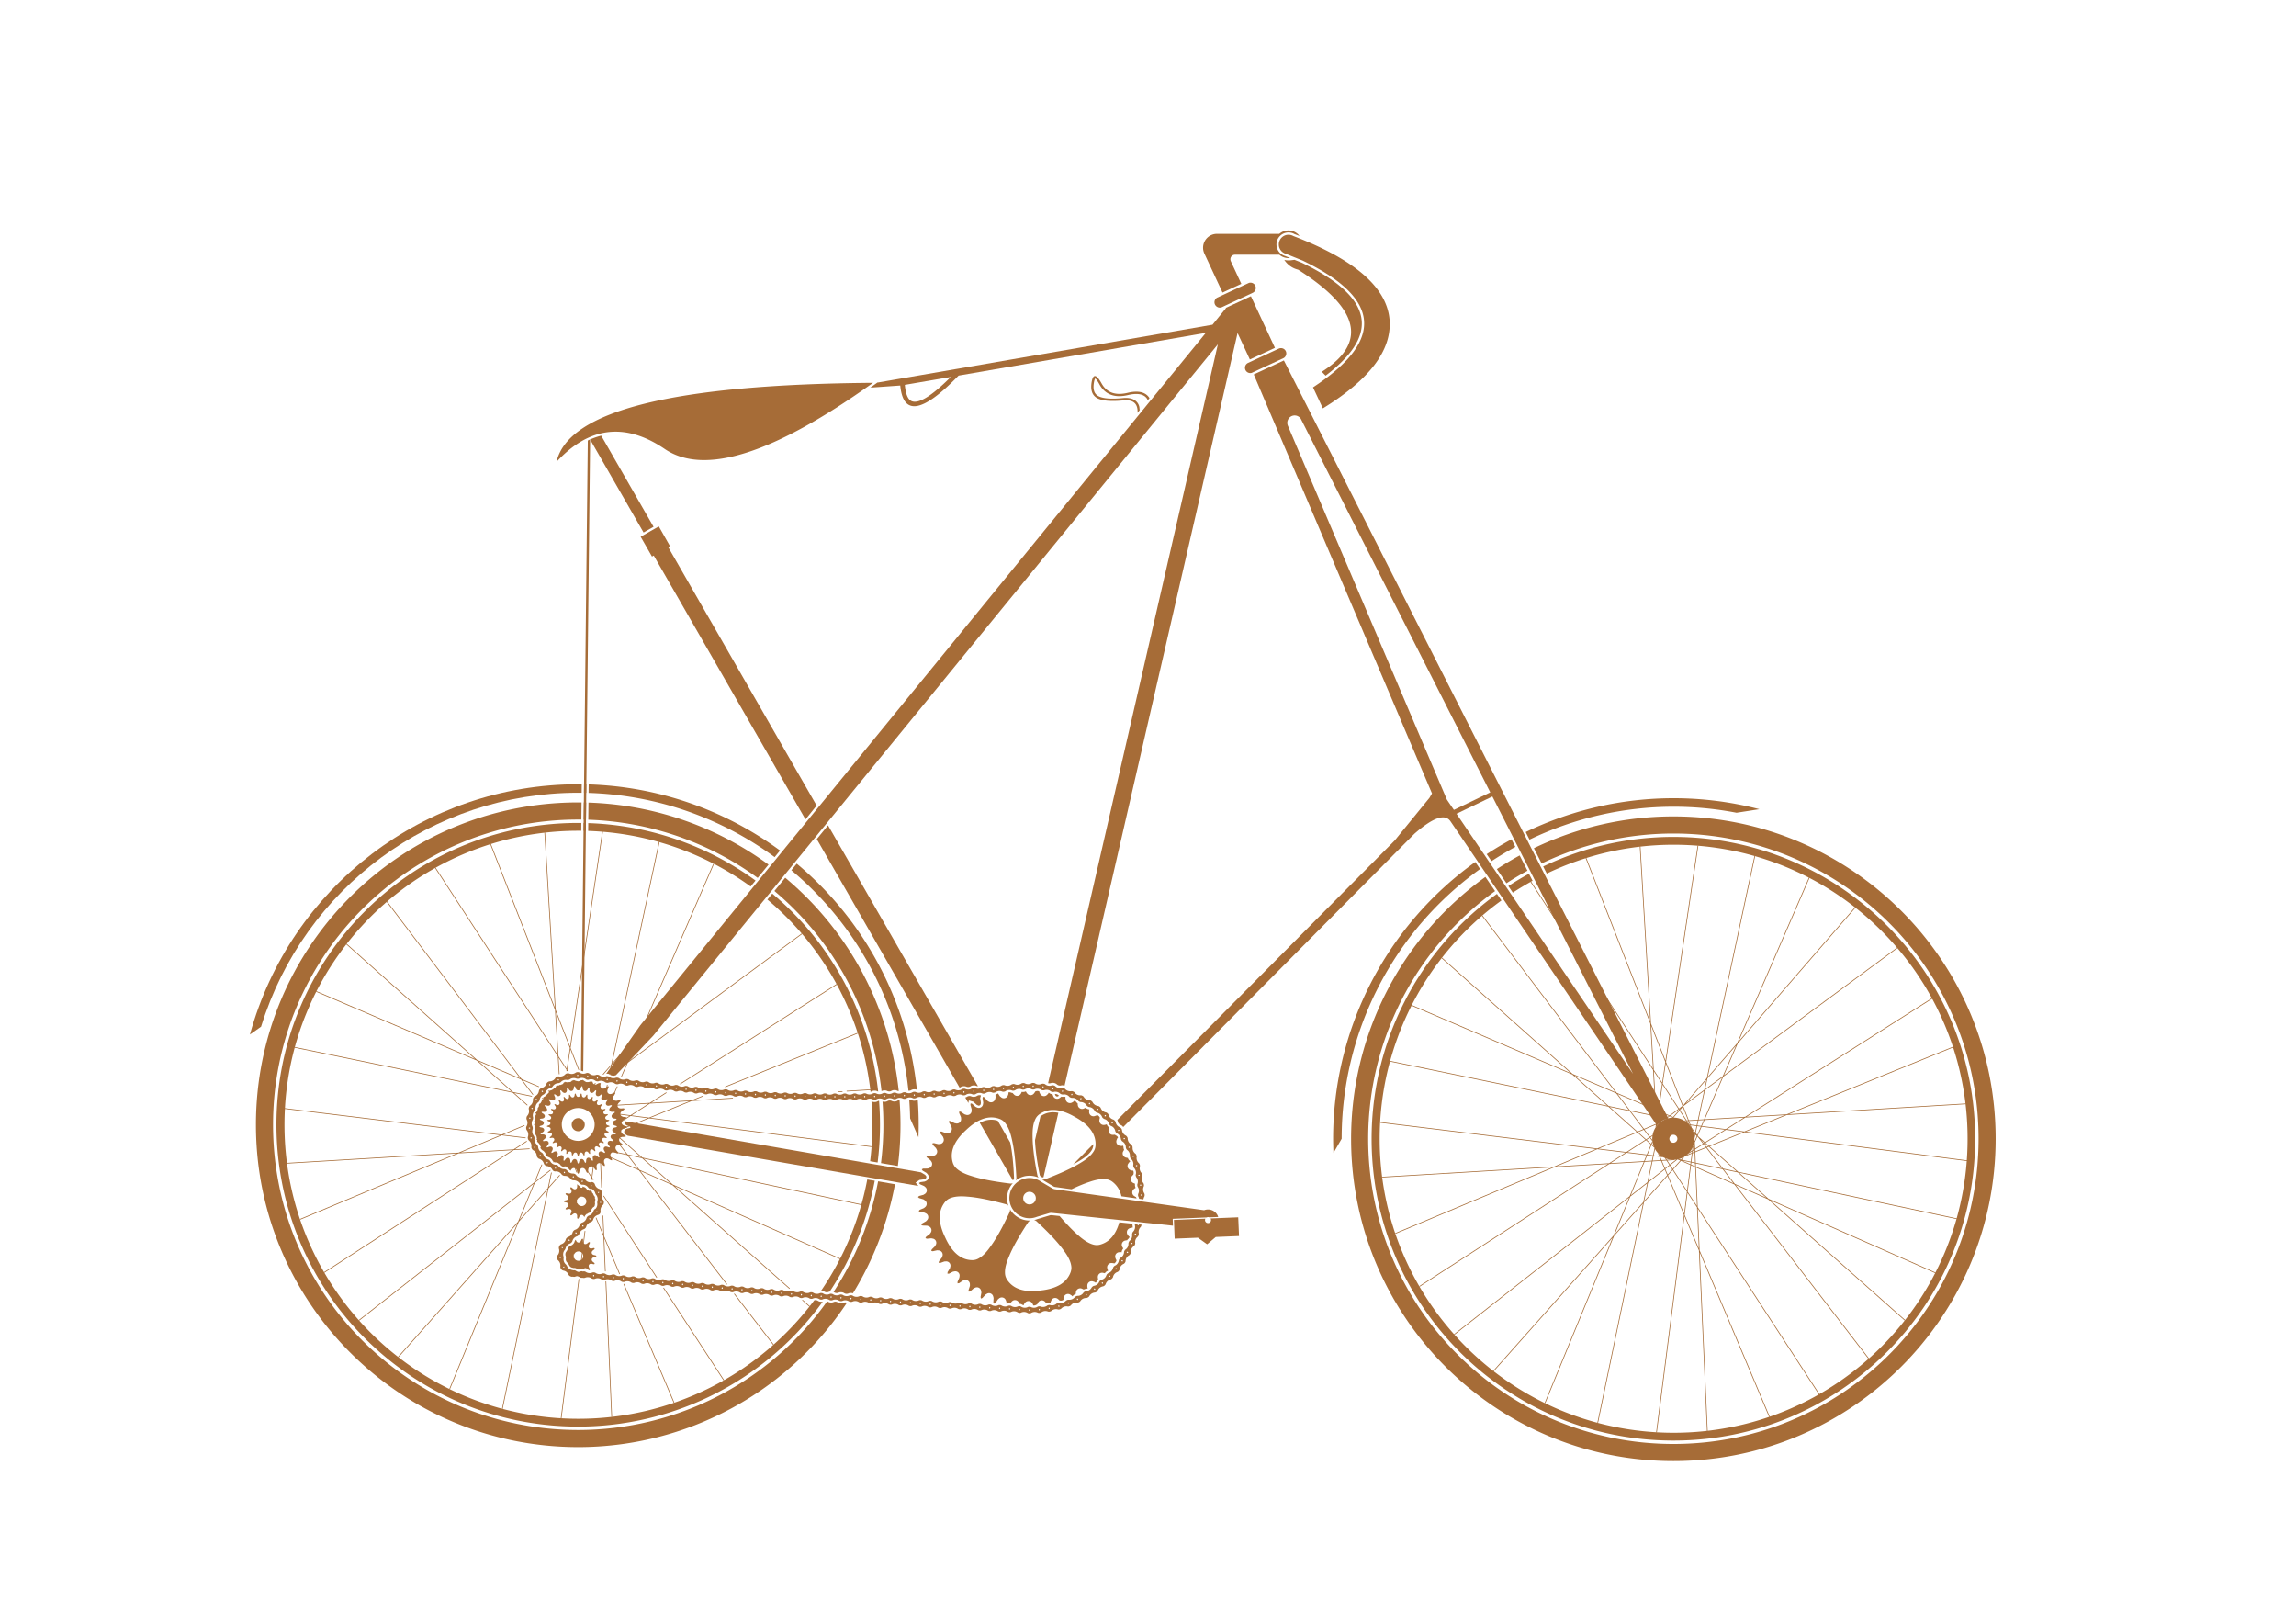 <svg xmlns="http://www.w3.org/2000/svg" viewBox="0 0 1052.4 744.09" version="1.0"><defs><clipPath id="a" clipPathUnits="userSpaceOnUse"><path d="M0 0h2383.9v1683.8H0V0z"/></clipPath></defs><g clip-path="url(#a)" transform="matrix(1.25 0 0 -1.25 0 2105)"><path d="M247.166 1169.71l-18.407 43.475M227.184 1216.98l-8.595 20.485M211.498 1254.225l-1.146 2.793M217.013 1241.118l-3.295 7.735M265.43 1177.946l-22.06 33.806M240.792 1215.691l-19.41 29.796M217.514 1251.503l-3.652 5.515M266.505 1213.185l-40.754 53.072M283.623 1190.981l-14.325 18.622M193.306 1278.863l-66.252 59.018M197.675 1274.995l-1.218 1.075M159.643 1365.814l48.489-74.417M210.424 1287.888l1.002-1.576M214.435 1286.169l-.717 1.79M212.214 1291.827l-32.302 82.653M205.267 1286.097l.072-1.36M199.752 1378.706l5.3-88.455M207.2 1287.243l-.286-1.79M220.952 1379.064l-13.107-87.667M241.723 1375.268l-18.192-85.017M222.671 1286.169l-.788-3.653M261.706 1367.318l-33.878-78.141M226.324 1285.596l-2.363-5.372M278.68 1356.431l-57.513-66.323M218.302 1286.813l-1.217-1.36M294.08 1341.677l-70.12-51.784M219.735 1286.813l-2.077-1.575M306.829 1323.126l-57.37-36.528M244.302 1283.375l-17.548-11.245M257.767 1282.158l-31.156-12.678M314.492 1305.22l-48.489-19.696M268.653 1281.37l-43.69-2.65M319.148 1284.45l-8.595-.502M308.834 1283.805l-1.576-.072M319.578 1263.607l-93.397 12.033M315.853 1242.335l-92.609 19.768M308.046 1222.496l-86.306 38.103M296.873 1205.02l-2.578 2.291M289.496 1211.609l-63.315 56.152M201.113 1284.02l1.862-.788M116.024 1320.476l81.508-34.88M108.146 1299.992l86.807-17.906M198.82 1281.298l1.791-.358M104.493 1277.574l88.168-10.744M196.815 1266.329l1.576-.215M198.176 1263.106l1.79.072M105.21 1257.52l88.884 5.3M196.027 1272.918l1.433.573M110.08 1236.964l82.151 34.379M196.6 1267.833l1.075.645M118.89 1217.482l74.2 48.06M131.638 1199.934l70.12 55.007M205.052 1257.591l.86.645M146.035 1186.47l59.16 66.609M207.845 1256.015l1.075 1.218M198.678 1256.946l-33.807-82.223M200.826 1262.103l-.644-1.575M203.405 1259.74l-.358-1.79M202.187 1254.01l-17.977-86.521M212.286 1214.975l-6.518-50.924M214.506 1232.594l-1.719-13.823M217.8 1258.092l-.859-6.589M216.368 1247.349l-1.002-8.237M220.594 1248.71l-.43 10.672M224.319 1164.552l-2.149 49.564M221.955 1217.983l-.86 20.27M198.82 1278.147l-.859 1.146M195.383 1282.73l-53.503 70.693M648.83 1164.552l-40.683 96.477M667.093 1172.79l-56.367 86.52M685.286 1185.825l-65.034 84.587M606.5 1263.536l-77.711 69.188M561.377 1360.657l57.872-88.813M620.252 1270.412l-38.677 98.983M601.415 1373.62l6.088-102.349M622.615 1373.907l-15.399-103.066M643.458 1370.111l-22.132-103.137M663.44 1362.232l-42.257-97.407M680.344 1351.346l-66.825-77.067M695.743 1336.52l-85.304-62.957M708.491 1317.97l-89.242-56.726M716.227 1300.135l-97.98-39.822M720.81 1279.293l-103.065-6.231M721.312 1258.45l-101.848 13.18M717.516 1237.178l-102.135 21.774M709.71 1217.339l-94.257 41.613M698.536 1199.934l-77.496 68.759M517.687 1315.39l95.975-41.11M509.809 1294.907l101.633-20.986M506.156 1272.489l103.495-12.606M506.944 1252.434l106.862 6.375M511.743 1231.807l96.763 40.538M520.552 1212.397L606 1267.69M533.301 1194.777l81.579 64.103M547.697 1181.384l69.69 78.356M605.927 1265.398l-39.393-95.76M606.787 1262.891l-20.914-100.487M620.825 1263.679l-13.394-104.785M626.053 1159.396l-4.727 106.217M605.927 1265.828l-62.384 82.438" stroke-linejoin="round" stroke="#a66c37" stroke-linecap="round" stroke-miterlimit="10" stroke-width=".259" fill="none"/><path d="M607.586 1271.358c1.075 1.31 2.507 2.24 4.149 2.65l-140.949 277.847-11.042-5.133L525.1 1393.09l-.925-1.59-12.802-15.7-101.676-102.416c.09-.188.18-.394.21-.609v.003-.003a1.71 1.71 0 011.014-1.197c.358-.149.686-.4.895-.722l.03-.033.03-.035 106.748 107.509c6.805 5.957 11.191 7.505 13.22 4.644l75.742-111.583m-74.458 115.713l-2.566 3.757-58.373 137.242c-.09.269-.15.597-.15.895a2.706 2.706 0 002.716 2.716c.866 0 1.701-.448 2.209-1.164l69.504-137.03-13.34-6.416m14.116 4.906l51.568-101.681-64.729 95.357 13.16 6.324zM393.493 1257.08c.865.466 1.67.92 2.387 1.37v.003l.03.006c1.97 1.18 3.372 2.352 4.178 3.513v.012c.358.474.567.928.657 1.358l.03.015v.015c.059.238.089.477.119.713v.447l-7.401-7.451zM337.71 1254.183l-.006.006-108.554 18.747a1.091 1.091 0 01.385-1.346l.334-.226 1.078-.344.301-.304-.328-.275-1.104-.241-.355-.194a1.091 1.091 0 01-.248-1.728l.283-.284.71-.39 106.567-18.405-1.041 1.233 1.417.967 1.686.235.43.197a.718.718 0 01.35.952l-.049.102-.074.08-.32.35-1.462.868zM457.655 1550.96a1.97 1.97 0 01-1.134-1.761c0-1.104.866-1.97 1.94-1.97.209 0 .388.03.567.09l11.758 5.461c.895.597 1.164 1.82.567 2.716a1.937 1.937 0 01-2.447.686l-11.25-5.222z" fill="#a66c37"/><path d="M552.407 1360.173a112.696 112.696 0 007.7 4.6l-2.866 5.598a121.196 121.196 0 01-8.356-5.005l3.522-5.193z" fill="#a66c37"/><path d="M544.677 1362.495a118.168 118.168 0 01-49.24-95.993c0-65.27 52.911-118.178 118.178-118.178 65.266 0 118.178 52.908 118.178 118.178 0 65.266-52.912 118.178-118.178 118.178a118.113 118.113 0 01-51.151-11.654l2.835-5.598a111.835 111.835 0 0048.316 10.976c61.804 0 111.91-50.1 111.91-111.902S675.42 1154.6 613.616 1154.6c-61.805 0-111.912 50.1-111.912 111.902 0 35.982 17.31 69.77 46.526 90.8l-3.552 5.193z" fill="#a66c37"/><path d="M560.643 1363.665a118.668 118.668 0 01-7.55-4.518l1.641-2.412a114.11 114.11 0 007.222 4.334h.03l-1.343 2.596z" fill="#a66c37"/><path d="M567.179 1363.73a107.636 107.636 0 0046.525 10.562c59.537 0 107.793-48.26 107.793-107.79s-48.256-107.793-107.793-107.793-107.793 48.262-107.793 107.793c0 34.597 16.593 67.09 44.645 87.357l-1.641 2.417a110.665 110.665 0 01-45.958-89.774c0-61.115 49.54-110.66 110.658-110.66s110.657 49.545 110.657 110.66-49.539 110.66-110.657 110.66a110.48 110.48 0 01-47.75-10.841l1.314-2.59zM645.159 1387.324a124.756 124.756 0 01-31.455 4.026c-18.8 0-37.333-4.24-54.254-12.405l1.402-2.782a121.87 121.87 0 0052.852 12.069c7.73 0 15.459-.74 23.069-2.209l8.386 1.301zM546.916 1368.267a120.879 120.879 0 008.744 5.237l-1.403 2.782a126.284 126.284 0 01-9.102-5.438l1.76-2.581z" fill="#a66c37"/><path d="M491.975 1266.502a121.7 121.7 0 0050.762 98.89l-1.76 2.582c-32.708-23.444-52.136-61.226-52.136-101.472 0-1.74.06-3.477.12-5.213l3.014 5.213zM213.023 1291.508h.003v-.003c.25-.162.54-.254.839-.263l2.53 231.606 19.595-34.081 3.668 2.089-19.195 33.424a26.362 26.362 0 01-4.068-1.403c-.283-.119-.567-.238-.85-.388l-2.522-230.981zM383.674 1283.525l.03.074-.06-.003-.09-.006-.029-.212.15.147zM381.227 1253.365a1.249 1.249 0 011.224-1.008h.09l.089.014 5.461 23.654c-1.641.307-3.133.23-4.506-.23a8.414 8.414 0 01-1.94-.994c-.03-.03-.09-.056-.12-.086l-1.999-8.744c.12-3.056.597-6.846 1.462-11.361l.24-1.245zM388.091 1282.152l.209.16-.09.07-.09.077a1.642 1.642 0 01-1.103.439h-.12l-.09-.012.18-.436c.12-.274.388-.456.656-.456.18 0 .329.056.448.158zM371.767 1253.497c-.239 4.727-.686 8.612-1.343 11.65l-4.566 7.965a7.725 7.725 0 01-1.671.338c-1.582.14-3.223-.224-4.924-1.09l12.146-21.132c.298.251.447.621.418 1.003l-.06 1.266zM354.607 1281.91a1.935 1.935 0 00-.656-.28l1.134-2.018.179.94 1.641-.477 1.254-1.15.447-.202.15-.072h.149a.73.73 0 01.716.618l.06.468-.269 1.68.298.965a1.62 1.62 0 01-.537.095c-.328 0-.656-.092-.925-.266a2.018 2.018 0 00-1.015-.33l-.119-.016h-.12c-.298 0-.566.057-.835.17-.209.09-.418.138-.656.138-.299 0-.627-.093-.896-.263zM356.905 1286.037l.12.015h.119c.298 0 .567-.056.806-.164a1.72 1.72 0 01.656-.134l-54.977 95.653-4.124-5.05 52.357-91.116.209.065.208.12c.299.194.657.304 1.015.316l.12.015h.119c.268 0 .537-.057.806-.17.209-.09.417-.135.656-.135.328 0 .627.09.895.26a2.04 2.04 0 001.015.325z" fill="#a66c37"/><path d="M390.21 1285.972l.06-.018.09-.024 63.445 275.982 4.507-9.699 9.191 4.268-8.803 18.92-9.192-4.268.03-.119-4.924-6.058-122.655-21.189h-.206l-1.122-.805c-.507-.358-1.015-.746-1.519-1.075l11.003.776c1.068-11.22 8.198-9.997 21.389 3.641l90.663 15.668-207.332-253.818-12.528-17.828.138.018h.327l.189-.036c.358-.039.701-.173.99-.385a1.653 1.653 0 011.54-.224l.168.06.176.03 13.719 14.512 207.03 253.463-62.253-270.88c.15-.05.328-.074.477-.074.18 0 .358.027.538.084a2.1 2.1 0 00.656.107h.269l.238-.062a2.103 2.103 0 001.045-.514c.298-.28.686-.438 1.104-.438h.209l.18.044.238.057h.239c.238 0 .477-.039.686-.116m-56.042 251.021c-1.286.627-2.08 2.596-2.376 5.909l16.862 2.895c-7.121-7.103-11.947-10.057-14.486-8.804z" fill="#a66c37"/><path d="M239.718 1480.321l55.65-96.75 4.083 5.084-54.433 94.77.644.358-4.082 7.222-6.661-3.79 4.154-7.252.645.358zM95.728 1307.581c15.766 50.999 62.918 85.775 116.298 85.775h.633l.63-.006.033 3.118-.648.006h-.648c-56.212 0-105.492-37.566-120.386-91.77l4.088 2.877zM215.014 1396.439l-.424.011-.42.006-.037-3.118.424-.006.424-.012.033 3.119z" fill="#a66c37"/><path d="M303.325 1206.924a111.898 111.898 0 00-91.299-47.197c-61.802 0-111.899 50.1-111.899 111.902s50.097 111.9 111.9 111.9h.578l.576-.007.069 6.28-.612.005h-.612c-65.266 0-118.178-52.911-118.178-118.178 0-65.27 52.912-118.178 118.178-118.178v-.001c39.647 0 76.652 19.88 98.539 52.935a1.663 1.663 0 01-1.271-.027 2.027 2.027 0 00-.827-.176h-.116l-.117.015a2.052 2.052 0 00-1.023.316 1.654 1.654 0 01-1.552.12 2.013 2.013 0 00-.827-.173h-.116l-.117.012a2.065 2.065 0 00-1.02.319l-.123.078-.131.053z" fill="#a66c37"/><path d="M214.942 1389.772l-.424.009-.424.009-.068-6.28.424-.005.423-.012.069 6.279zM214.858 1382.254l-.42.01-.424.008-.033-2.868.424-.009.424-.009.03 2.868z" fill="#a66c37"/><path d="M298.574 1207.264a107.785 107.785 0 00-86.461-43.428c-59.534 0-107.793 48.26-107.793 107.793 0 59.53 48.26 107.79 107.793 107.79h.51l.513-.006.03 2.871-.57.006h-.57c-61.115 0-110.66-49.545-110.66-110.66 0-61.12 49.545-110.662 110.66-110.662 35.522 0 68.881 17.05 89.687 45.836l-.25-.065h-.379l-.12.014a2.065 2.065 0 00-1.02.32c-.266.17-.576.26-.89.26h-.244l-.236-.07zM286.037 1372.173a124.85 124.85 0 01-70.176 24.245l-.036-3.122a121.719 121.719 0 0068.236-23.543l1.976 2.42z" fill="#a66c37"/><path d="M281.814 1367.001a118.198 118.198 0 01-66.027 22.747l-.07-6.28a111.905 111.905 0 0062.12-21.334l3.977 4.867z" fill="#a66c37"/><path d="M277.051 1361.17a110.667 110.667 0 01-61.345 21.057l-.033-2.868a107.784 107.784 0 0059.59-20.376l1.788 2.187zM335.173 1284.617l.084.009h.087c.301 0 .6-.066.874-.194a124.856 124.856 0 01-44.057 82.933l-1.973-2.414v-.003a121.733 121.733 0 0042.926-80.833l.096-.011h.095c.296 0 .588.08.842.23.31.184.665.28 1.026.283zM334.29 1280.648a1.684 1.684 0 01-.713.16h-.084l-.083-.008c.173-2.271.28-4.551.322-6.828l3.059-6.933c.17 4.596.084 9.198-.254 13.785l-.077-.036-.075-.045a2.045 2.045 0 00-1.035-.29l-.087-.008h-.087a2.03 2.03 0 00-.886.203z" fill="#a66c37"/><path d="M327.919 1284.327l.071.006h.075c.31 0 .618-.071.898-.209.188-.09.391-.146.597-.16a118.175 118.175 0 01-41.619 78.236l-3.972-4.862a111.891 111.891 0 0039.28-73.393l.005.003.006.003c.308.173.654.266 1.009.266H324.29l.065.003h.069c.313 0 .627-.072.91-.212a1.637 1.637 0 011.555.048c.31.179.663.271 1.02.271h.01zM324.391 1280.048l-.068-.006h-.066c-.22 0-.442.036-.654.107.576-7.523.388-15.085-.558-22.57l6.19-1.068c1.032 8.007 1.241 16.1.626 24.152a1.704 1.704 0 01-.778-.224 2.055 2.055 0 00-1.033-.28h-.006l-.075-.004h-.071c-.317 0-.627.072-.91.212-.227.114-.478.17-.735.17-.286 0-.573-.074-.82-.218a2.06 2.06 0 00-1.024-.271h-.018z" fill="#a66c37"/><path d="M320.66 1284.127l.06.003h.06c.322 0 .636-.074.922-.217l.153-.078.164-.042a110.665 110.665 0 01-38.835 72.584l-1.782-2.181a107.775 107.775 0 0037.82-70.486l.215.05.191.108c.305.17.65.26 1 .26h.033zM320.735 1279.958l-.06-.003h-.062a2.03 2.03 0 00-.931.224l-.06.03-.062.027c.585-7.32.42-14.683-.49-21.97l2.749-.475a110.504 110.504 0 01.519 22.627 1.652 1.652 0 01-.561-.194 2.022 2.022 0 00-1.009-.266h-.033zM312.162 1209.956c.205-.006.411-.045.605-.114a118.241 118.241 0 0115.411 39.984l-6.186 1.068a111.881 111.881 0 00-16.345-40.562l.143-.063.131-.084a1.666 1.666 0 011.552-.116c.26.113.54.173.827.173h.116l.114-.015a2.023 2.023 0 001.02-.316 1.666 1.666 0 011.555-.117c.26.117.543.177.827.177h.113l.117-.015z" fill="#a66c37"/><path d="M303.841 1210.344l.2.086.215.045a110.651 110.651 0 0116.512 40.631l-2.745.475a107.777 107.777 0 00-16.927-40.787l.086-.003.087-.009a2.055 2.055 0 001.02-.32 1.676 1.676 0 011.552-.118zM415.338 1234.52l-.06.208v.418l.06.2-4.895.516c-1.283-4.545-3.64-7.278-7.102-8.2a3.706 3.706 0 00-.895-.138c-.538-.045-1.164.039-1.82.25-1.463.446-3.105 1.466-4.955 3.069-2.059 1.751-4.446 4.196-7.132 7.332l-2.746.293-.09.012-.119.008h-.09a1.96 1.96 0 01-.536-.074l-4.447-1.331a8.435 8.435 0 00-1.313-.391c.358-.084.686-.257.955-.504l-.03.017c4.476-4.157 7.789-7.699 9.908-10.627 1.462-1.94 2.357-3.658 2.686-5.16.149-.677.209-1.289.12-1.838-.06-.307-.12-.6-.21-.883-1.373-3.91-5.043-6.187-11.042-6.828-5.968-.803-10.087.534-12.325 4.005-.179.25-.298.522-.418.811-.209.51-.328 1.117-.328 1.812-.03 1.537.448 3.42 1.403 5.652 1.343 3.349 3.7 7.574 7.072 12.677l-.03-.023c.21.304.478.552.806.716l-.119-.003h-.15c-2.924 0-5.64 1.573-7.132 4.121.06-.364-.03-.728-.179-1.06l.03.022c-2.566-5.54-4.924-9.768-7.073-12.687-1.372-1.99-2.745-3.375-4.058-4.157-.597-.364-1.164-.59-1.731-.677a4.131 4.131 0 00-.896-.08c-4.148.086-7.43 2.88-9.898 8.382-2.609 5.432-2.612 9.756-.003 12.973.188.233.402.445.644.639.421.36.961.65 1.618.868 1.462.504 3.402.648 5.82.427 3.58-.26 8.355-1.194 14.234-2.809l-.03.003c.358-.095.687-.283.925-.54a8.098 8.098 0 00-.477 2.794c0 2.035.746 3.996 2.119 5.506a2.155 2.155 0 00-.806-.162h-.15l-.119.015.03-.009c-6.058.735-10.803 1.666-14.235 2.79-2.328.711-4.058 1.574-5.222 2.591-.537.454-.925.925-1.164 1.418-.15.271-.269.549-.358.835-1.203 3.963.447 7.965 4.894 12.006 4.357 4.163 8.475 5.5 12.355 4.014.269-.107.537-.245.806-.415.477-.29.895-.713 1.313-1.277.925-1.224 1.671-3.02 2.208-5.387.866-3.51 1.433-8.311 1.731-14.41v.02c0-.361-.06-.725-.239-1.048a8.22 8.22 0 005.044 1.728 8.343 8.343 0 003.372-.713 1.99 1.99 0 00-.477.964v-.024c-1.194 5.993-1.761 10.794-1.761 14.408-.03 2.43.239 4.349.865 5.76.269.642.597 1.161.985 1.555.209.227.448.424.686.594 3.403 2.363 7.7 2.044 12.923-.958 5.312-2.862 7.848-6.36 7.64-10.496-.03-.298-.06-.597-.15-.892-.12-.54-.388-1.093-.806-1.66-.865-1.262-2.357-2.512-4.446-3.757-3.074-1.91-7.461-3.942-13.161-6.1l.03.015a2.195 2.195 0 00-.746-.137h-.18l-.149.027.06-.054.09-.054 3.999-2.372a1.83 1.83 0 01.686-.239l.12-.012 5.849-.823c2.506 1.202 4.745 2.112 6.655 2.733 2.298.791 4.207 1.113 5.76.97.686-.057 1.283-.209 1.76-.46.298-.128.537-.283.776-.465 1.73-1.313 2.835-3.098 3.342-5.348l5.551-.782-.03.114-.06.104-.059.137-.06.147-.149.047-.507.326c-.448.289-.716.781-.716 1.307 0 .471.208.916.567 1.211l.477.38.209.08c-.15.242-.209.504-.239.776l-.03.158v.382l.06.22-.179.03-.537.263c-.537.26-.895.806-.895 1.406 0 .4.149.785.447 1.074l.388.436.15.072v.182l.059.179c.09.39.03.805-.15 1.164l-.447.014-.567.191a1.56 1.56 0 00-1.044 1.48c0 .335.09.657.298.926l.358.483.328.26-.09.167-.148.134a1.933 1.933 0 00-.567.818l-.03.087-.03.09-.06-.007-.597.12a1.577 1.577 0 00-1.253 1.53c0 .266.06.529.209.761l.298.523.03.047a2.1 2.1 0 00-.239.95 3.54 3.54 0 01-.119.566l-.477-.101-.597.045a1.561 1.561 0 00-1.433 1.558c0 .2.03.4.12.584l.209.556.298.37c-.15.295-.388.534-.686.686-.18.09-.329.2-.478.331l-.09-.036-.596-.03-.03-.002h-.06c-.835 0-1.552.7-1.552 1.563v.203l.06.197.15.576.059.12c-.15.107-.298.238-.418.388a1.942 1.942 0 00-.507.844v.003l-.269-.134-.567-.105-.149-.023h-.15c-.865 0-1.551.7-1.551 1.563V1273.327l.09.594.119.239-.03.033v.032c-.18.466-.567.821-1.045.967l-.298-.203-.597-.176-.209-.068h-.238a1.55 1.55 0 00-1.552 1.56v.609l.09.35-.06.017-.09.012a2.054 2.054 0 00-.925.347l-.18.107-.148.14-.09-.071-.537-.245a1.572 1.572 0 00-2.208 1.235l-.06.594v.084a2.045 2.045 0 00-.537.501c-.18.218-.388.394-.627.508l-.328-.37-.508-.314a1.65 1.65 0 00-.835-.233c-.716 0-1.343.487-1.522 1.185l-.12.579v.492c-.149.051-.328.078-.477.078h-.12l-.119-.018-.149-.02H389.404l-.268.065-.03-.069-.478-.376a1.55 1.55 0 00-.985-.343c-.626 0-1.223.394-1.432.997l-.239.555v.101l-.179.015-.15.042a1.912 1.912 0 00-.894.397l-.12.072-.09.06-.178-.359-.418-.43a1.593 1.593 0 00-1.134-.477c-.567 0-1.104.313-1.373.818l-.269.525-.089.397a1.664 1.664 0 01-1.343.006l-.06-.036-.09-.027-.089-.22-.358-.478a1.552 1.552 0 00-2.507.024l-.358.486-.09.26a1.997 1.997 0 00-.865-.218l-.12-.01H374.872l-.21.055-.059-.173-.269-.52c-.298-.49-.805-.794-1.372-.794a1.52 1.52 0 00-1.134.502l-.418.438-.06.114a2.077 2.077 0 00-.627.146c-.208.078-.417.12-.626.12h-.12l-.149-.021-.06-.654-.208-.552a1.591 1.591 0 00-1.463-.967c-.358 0-.716.128-.985.364l-.477.382-.657 1.003a2.011 2.011 0 01-.447-.21 1.821 1.821 0 00-.508-.247l.03-1.041-.149-.576a1.563 1.563 0 00-2.358-.907l-.507.325-1.044 1.241-.538.23-.179-.552.269-1.612-.09-.59a1.577 1.577 0 00-1.551-1.346c-.24 0-.448.05-.687.152l-.537.256-1.194 1.102-.567.16-.09-.57.448-1.566v-.597c0-.856-.716-1.543-1.551-1.543-.18 0-.359.027-.508.08l-.567.189-1.343.94-.567.09-.03-.58.657-1.495.06-.593v-.177c0-.862-.687-1.563-1.552-1.563h-.15l-.149.03-.596.116-1.433.767-.579.018.042-.58.836-1.405.149-.579.03-.182v-.188c0-.862-.702-1.56-1.564-1.56h-.054l-.054.002-.596.042-1.522.58-.58-.055.117-.57.997-1.289.212-.558a1.56 1.56 0 00-1.373-2.116l-.597-.033-1.585.385-.564-.128.185-.549 1.15-1.155.28-.528a1.564 1.564 0 00-1.095-2.271l-.588-.108-1.62.182-.544-.197.25-.522 1.287-1 .346-.489a1.564 1.564 0 00-.803-2.39l-.57-.18-1.63-.023-.515-.263.313-.486 1.403-.833.402-.442a1.562 1.562 0 00-.495-2.471l-.543-.25-1.615-.227-.48-.325.376-.442 1.495-.65.454-.389a1.563 1.563 0 00-.182-2.516l-.508-.316-1.572-.427-.436-.382.427-.393 1.566-.457.499-.328a1.563 1.563 0 00.134-2.519l-.462-.376-1.508-.62-.385-.437.475-.334 1.609-.26.537-.259a1.561 1.561 0 00.448-2.483l-.412-.433-1.418-.805-.325-.478.51-.275 1.63-.053.566-.194a1.56 1.56 0 00.755-2.405l-.355-.481-1.304-.976-.262-.516.54-.21 1.623.153.585-.12a1.563 1.563 0 001.05-2.295l-.289-.518-1.176-1.134-.194-.547.561-.137 1.594.355.594-.047a1.563 1.563 0 001.331-2.143l-.224-.552-1.02-1.272-.129-.567.576-.065 1.537.549.597.03a1.563 1.563 0 001.588-1.958l-.153-.579-.856-1.388-.054-.576.579.006 1.45.737.597.105c.15.027.329.03.478.009a1.55 1.55 0 001.343-1.755l-.09-.59-.656-1.487v-.579l.596.08 1.343.914.567.176a1.565 1.565 0 002.03-1.501v-.597l-.508-1.558.09-.573.567.15 1.224 1.077.567.247a1.549 1.549 0 002.179-1.238l.089-.591-.299-1.606.15-.558.537.221 1.104 1.22.507.314c.239.152.507.233.806.233.716 0 1.343-.49 1.522-1.185l.149-.579-.09-1.63.15-.37.149-.038.12-.018.328.18.925 1.348.447.373c.269.224.627.346.985.346.657 0 1.224-.397 1.462-.997l.21-.558.06-.823.089.027.06.032c.268.126.566.191.865.191h.09l.089-.009.12-.003.119-.014.149.274.388.43c.298.304.716.477 1.134.477.567 0 1.104-.316 1.373-.82l.298-.526v-.015c.328-.017.657-.119.925-.289l.09-.033.06-.042.208-.116.21-.06.148.436.358.478c.299.396.776.63 1.254.63.507 0 .985-.246 1.283-.654l.328-.487.15-.444.119-.018h.15c.268 0 .566.08.835.23l.179.11.209.068.03.144.298.519c.269.49.776.79 1.343.79.448 0 .865-.181 1.164-.5l.388-.436.09-.167c.208.107.417.179.656.212l.239.047h.417l.21-.044.03.244.238.552c.239.588.806.97 1.432.97.358 0 .717-.128 1.015-.364l.448-.385.119-.173.12-.009.089-.018.15-.027h.148c.358 0 .687.108.985.31l-.03.416.15.575c.208.68.805 1.152 1.522 1.152.298 0 .596-.086.835-.247l.507-.323.27-.313.118.093.09.11c.209.26.477.463.776.594l.12.069.148.05v.087l.06.594a1.58 1.58 0 002.238 1.193l.538-.26.06-.05c.238.143.536.23.835.257.209.02.447.09.656.203l-.149.465v.6c.03.854.716 1.54 1.582 1.54.15 0 .328-.027.477-.078l.567-.188.418-.283c.239.173.418.403.537.671.09.212.21.41.388.58l-.03.077-.09.594v.173c0 .865.687 1.564 1.553 1.564h.149l.15-.03.596-.117.09-.05.149.194.179.164c.209.244.477.435.806.549l.06.02.03.028-.15.295-.15.582-.059.179v.188c0 .862.716 1.564 1.582 1.564h.06l.03-.006.596-.039.328-.12c.448.248.776.699.836 1.215V1222l-.18.227-.208.558c-.06.18-.09.367-.09.558 0 .827.657 1.513 1.463 1.558l.597.036.328-.075V1224.913c0 .331.12.653.298.94l.12.239.179.203-.09.086-.298.528a1.57 1.57 0 001.104 2.271l.597.108.09-.01c.089.18.238.338.387.475.24.206.418.475.508.78l-.358.295-.359.486c-.179.263-.268.58-.268.901 0 .68.418 1.284 1.074 1.49l.567.182.478.006c.03.209.03.42 0 .626zM459.356 1576.654c.985.448 1.403 1.612.955 2.597a1.98 1.98 0 01-2.328 1.044l-11.758-5.461a2.011 2.011 0 01-.895-1.641c0-1.075.895-1.97 1.97-1.97.268 0 .567.06.805.18l11.251 5.251zM451.328 1588.234c-.09.208-.149.447-.149.716 0 .925.746 1.671 1.671 1.671h16.265a5.124 5.124 0 013.372-1.253h.299l.298.03-1.85.745a4.414 4.414 0 00-3.164 4.238c0 2.417 1.97 4.387 4.417 4.387.746 0 1.492-.179 2.149-.567a36.262 36.262 0 001.91-.746 5.06 5.06 0 01-4.059 2.06 5.124 5.124 0 01-3.372-1.254h-22.89c-2.805 0-5.073-2.298-5.073-5.103 0-.717.179-1.463.477-2.12l6.655-14.294 6.894 3.193-3.85 8.297z" fill="#a66c37"/><path d="M509.552 1566.597c-.895 11.938-12.653 22.204-35.274 30.858a3.734 3.734 0 01-1.79.477 3.54 3.54 0 01-3.552-3.55 3.554 3.554 0 012.566-3.433l6.148-2.477c27.933-13.43 29.932-28.41 6.058-44.973l-2.238-1.522 3.61-7.7c17.1 10.535 25.248 21.278 24.472 32.32zM417.904 1533.62l-.12 1.195c-.178.775-.536 1.432-1.044 1.94-1.044 1.074-2.686 1.521-4.894 1.312-4.447-.447-7.49-.179-9.162.747a3.144 3.144 0 00-.895.746c-.776.925-.985 2.387-.627 4.357.12.626.269 1.074.418 1.343.418-.269.955-1.015 1.612-2.239.776-1.402 1.79-2.477 3.014-3.193 1.97-1.164 4.476-1.373 7.46-.656 2.836.656 4.925.477 6.238-.567.209-.18.388-.359.537-.538l.477-.775.597.746c-1.402 2.238-4.088 2.894-8.028 1.94-4.506-1.075-7.67.089-9.55 3.461s-3.073 3.581-3.61.627.12-4.954 1.94-5.999c1.82-1.014 5.043-1.313 9.669-.865 3.64.358 5.371-1.164 5.192-4.566l.776.985zM320.139 1543.648c-73.13-.567-111.82-10.236-116.063-28.977 10.186 11.041 21.302 13.817 33.35 8.326 2.098-.955 4.222-2.179 6.377-3.641 14.528-9.818 39.975-1.731 76.336 24.292zM214.435 1271.659a2.4 2.4 0 11-4.8 0 2.4 2.4 0 014.8 0M213.975 1218.726H213.996a.812.812 0 001.003.257l.235-.107.633-.517.382-.047.039.382-.361.734-.054.253-.018.084v.087c0 .447.358.811.806.817l.257.003.796-.188.364.123-.13.36-.645.505-.159.203a.82.82 0 00-.17.501c0 .308.173.591.45.728l.234.117.797.176.277.269-.277.268-.797.176-.233.114a.813.813 0 00-.28 1.23l.158.205.644.504.131.361-.364.123-.796-.188-.257.003a.816.816 0 00-.806.815v.086l.018.087.054.25.36.734-.038.382-.382-.047-.633-.514-.235-.11a.814.814 0 00-1.137.55l-.06.25.006.817-.2.329-.325-.21-.346-.74-.165-.2a.817.817 0 00-1.262 0l-.164.2-.254.538a1.645 1.645 0 01-.388-.684 2.024 2.024 0 00-.492-.865l-.003-.003-.063-.066-.068-.06a2.042 2.042 0 00-.8-.5 1.657 1.657 0 01-1.063-1.138 1.955 1.955 0 00-.217-.513 2.083 2.083 0 00-.29-.474 1.652 1.652 0 01-.379-1.054v-.242l.069-.23c.053-.179.083-.364.086-.549v-.003a2.16 2.16 0 000-.555l-.015-.11v-.113c0-.472.2-.923.552-1.236.14-.125.263-.269.364-.424h-.003c.12-.143.218-.304.293-.474a1.664 1.664 0 011.227-.961l.19-.033.183-.069.113.012h.113c.421 0 .83-.128 1.173-.367.146-.101.308-.176.475-.227l.17.03.158.063c.239.095.495.143.755.143h.26l.25-.062.11.011H213.976m-3.423 4.062h-.164v1.355h.164a1.726 1.726 0 100-1.355zM212.432 1249.196a2.019 2.019 0 00-.683.606l-.006.009-.006.009-.102-.164.006-.818-.06-.25a.817.817 0 00-1.136-.55l-.236.11-.633.514-.382.048-.039-.382.362-.734.053-.251.018-.08v-.081a.816.816 0 00-.806-.827l-.256-.003-.797.188-.364-.122.131-.361.642-.505.16-.206.049-.062.038-.075a.814.814 0 00-.37-1.092l-.23-.117-.796-.173-.278-.268.278-.269.797-.176.23-.116.074-.036.066-.05a.816.816 0 00.143-1.144l-.161-.203-.642-.504-.131-.361.364-.123.797.188.256-.005h.081l.08-.018a.812.812 0 00.627-.967l-.053-.254-.362-.734.04-.382.381.048.633.516.236.107c.107.051.223.078.343.078a.82.82 0 00.794-.624l.06-.253-.007-.815.2-.328.323.209.349.737.164.2a.81.81 0 001.262 0l.164-.2.168-.356v.006c.104.347.295.663.56.914.242.268.556.465.902.576.525.167.934.582 1.09 1.113.157.54.53.99 1.032 1.247.137.18.235.382.292.6l-.006.045v.2l.057.143.003.131-.018.129-.02.143v.28l.017.135c0 .188.03.373.084.552l.056.19.01.198a.813.813 0 00-.189.522v.125l.039.123-.09.2-.14.167c-.128.155-.23.325-.307.507l-.123.212-.068.233-.006.024-.01.02a.814.814 0 00-.41.669l-.114.11-.129.087-.047-.003h-.045c-.666 0-1.286.32-1.671.86a1.66 1.66 0 01-1.069.668l-.012-.015a.816.816 0 00-1.262 0l-.164.2-.075.161m-.719-6.315h-.161v1.352h.161a1.727 1.727 0 100-1.352zM605.885 1266.502c0 4.274 3.462 7.741 7.73 7.741s7.759-3.467 7.759-7.74-3.492-7.742-7.76-7.742-7.729 3.468-7.729 7.741m6.267 0c0-.809.657-1.465 1.463-1.465a1.465 1.465 0 010 2.93 1.465 1.465 0 01-1.463-1.465z" fill="#a66c37"/><path d="M211.504 1282.107l-.146.194-.236.633-.19.173-.156-.206-.113-.669-.105-.218a.656.656 0 00-1.03-.196l-.179.16-.352.58-.22.134-.114-.23.018-.68-.063-.233a.655.655 0 00-.973-.388l-.206.125-.456.502-.242.09-.069-.248.144-.663-.015-.242a.657.657 0 00-.654-.609h-.116l-.11.042-.227.084-.546.406-.251.041-.021-.253.266-.624.03-.242.005-.038v-.04a.656.656 0 00-.656-.653h-.054l-.054.01-.238.038-.61.298-.256-.009.03-.253.379-.564.072-.23.03-.09.002-.092a.656.656 0 00-.638-.672l-.242-.003-.656.174-.251-.054.077-.245.481-.48.116-.215.045-.08.018-.093a.655.655 0 00-.498-.78l-.236-.05-.678.048-.235-.102.122-.226.561-.38.155-.188.06-.071.036-.087a.655.655 0 00-.343-.86l-.224-.095-.672-.08-.212-.143.162-.2.623-.266.188-.155.072-.06.054-.077a.656.656 0 00-.176-.908l-.2-.137-.648-.206-.18-.182.198-.164.662-.146.212-.117.084-.044.066-.066a.652.652 0 000-.925l-.17-.17-.597-.326-.144-.215.227-.122.678-.018.23-.074.089-.027.077-.054a.653.653 0 00.177-.907l-.138-.2-.522-.433-.098-.236.244-.08.669.113.238-.03.096-.012.087-.035a.658.658 0 00.343-.86l-.096-.22-.433-.526-.053-.25.256-.03.636.235.242.018.092.006.093-.02a.653.653 0 00.498-.78l-.05-.235-.326-.594-.003-.257.254.015.582.355.233.06.09.027.095-.003a.655.655 0 00.638-.669l-.006-.242-.206-.647.042-.254.248.066.504.456.218.105.134.066h.15c.319 0 .593-.23.647-.544l.039-.238-.08-.675.092-.241.23.113.406.543.194.143a.654.654 0 001.006-.295l.083-.227.05-.674.135-.221.206.155.295.609.164.179a.647.647 0 00.484.215c.227 0 .438-.12.558-.314l.125-.206.176-.656.173-.188.173.188.18.656.125.206a.65.65 0 001.041.099l.161-.18.299-.608.206-.155.134.22.05.675.084.227a.654.654 0 001.003.295l.194-.143.409-.543.23-.113.092.241-.08.675.038.238a.654.654 0 00.645.544h.152l.135-.066.217-.105.502-.456.25-.066.042.254-.206.647-.006.242v.016c0 .36.293.653.654.653h.086l.084-.024.233-.06.579-.355.256-.015-.003.257-.325.594-.05.235-.015.069v.072c0 .36.292.653.653.653h.045l.242-.018.635-.235.257.03-.054.25-.433.525-.095.221-.054.122v.135c0 .331.248.612.58.65l.238.03.668-.113.245.08-.101.236-.523.433-.134.2a.653.653 0 00.343.988l.23.074.678.018.223.122-.143.215-.594.326-.17.17a.655.655 0 00.15 1.035l.211.117.663.146.197.164-.182.182-.645.206-.2.137a.648.648 0 00-.286.54.66.66 0 00.235.505l.188.155.624.266.161.2-.212.143-.674.08-.22.096a.655.655 0 00-.249 1.017l.156.189.56.379.123.226-.236.102-.677-.048-.236.05a.654.654 0 00-.436.953l.117.215.48.48.075.245-.25.054-.654-.174-.242.003a.656.656 0 00-.639.654v.104l.03.096.075.23.379.564.03.253-.257.01-.609-.3-.239-.038-.053-.009h-.057a.653.653 0 00-.654.654v.039l.006.038.027.242.269.624-.021.253-.254-.041-.543-.406-.227-.084-.11-.042h-.117a.655.655 0 00-.653.61l-.018.241.143.663-.065.247-.242-.09-.457-.5-.206-.126a.655.655 0 00-.973.388l-.062.233.015.68-.11.23-.222-.134-.355-.58-.179-.16a.656.656 0 00-1.027.197l-.104.217-.113.669-.155.206-.191-.173-.24-.633-.142-.194a.654.654 0 00-1.048 0m-5.497-10.478a6.02 6.02 0 1012.038 0 6.02 6.02 0 00-12.038 0zM473.203 1588.562l-.358-.03h-.358a6.69 6.69 0 00-1.552.179c1.254-1.85 2.925-3.044 5.074-3.581 22.143-14.056 25.366-26.322 9.609-36.826l-.925-.597 1.402-1.433c0 .03.03.03.03.03 9.192 6.983 13.609 13.579 13.22 19.846-.447 7.52-7.788 14.682-22.023 21.546l-2.627 1.045-1.492-.18zM385.793 1239.318l.09-.012 44.227-4.673-.09 2.51 12.445.507c.15.086.328.131.507.131.15 0 .299-.033.448-.092l3.283.134a3.89 3.89 0 01-5.163 2.474l-54.583 7.67-.12.012a2.69 2.69 0 00-.984.349l-4.059 2.39a7.338 7.338 0 01-4.297 1.388c-4.059 0-7.371-3.3-7.371-7.371 0-4.074 3.312-7.375 7.37-7.375.926 0 1.851.18 2.717.523l4.506 1.343a2.9 2.9 0 00.776.11h.149l.15-.018m-10.595 5.417c0 1.277 1.015 2.315 2.298 2.315s2.328-1.038 2.328-2.315c0-1.28-1.045-2.316-2.328-2.316s-2.298 1.035-2.298 2.316z" fill="#a66c37"/><path d="M442.017 1237.208c-.238-.4-.179-.898.12-1.247a1.102 1.102 0 011.552-.126c.417.362.507.985.208 1.45l10.147.416.299-6.864-8.536-.35-3.163-2.68-3.372 2.415-8.535-.35-.269 6.865 11.55.471zM213.536 1215.548c.144-.057.296-.086.448-.086h.06l.06.006h.035c.155 0 .31.03.454.09h.003-.003a2.517 2.517 0 002.343-.245c.185-.126.402-.198.626-.207l.099-.017h.101c.158 0 .314.03.457.09a2.493 2.493 0 002.34-.243c.187-.125.402-.197.63-.206l.098-.014h.101c.155 0 .31.03.457.09a2.497 2.497 0 002.34-.243c.184-.125.402-.194.626-.203l.099-.017h.101c.158 0 .313.032.457.092.301.122.623.185.949.185.495 0 .981-.146 1.393-.424a1.23 1.23 0 01.627-.203l.098-.015h.099c.158 0 .316.03.46.09a2.506 2.506 0 002.343-.233c.184-.125.402-.197.626-.203l.098-.018h.099c.158 0 .313.033.46.093a2.499 2.499 0 002.342-.233c.188-.122.406-.194.63-.2l.095-.018h.099c.158 0 .316.033.462.093a2.49 2.49 0 002.34-.227c.188-.125.406-.194.63-.203l.095-.015h.099c.158 0 .316.03.462.093a2.515 2.515 0 002.343-.227c.185-.126.403-.194.63-.2l.095-.015h.096c.158 0 .316.03.462.092.308.126.633.191.964.191.49 0 .97-.143 1.379-.414a1.19 1.19 0 01.63-.2l.095-.015h.096c.16 0 .319.03.465.092a2.492 2.492 0 002.343-.22c.188-.123.406-.192.63-.2l.092-.015h.096c.16 0 .319.032.468.095a2.497 2.497 0 002.343-.218 1.19 1.19 0 01.63-.2l.092-.015h.095c.162 0 .32.033.469.096.307.128.636.194.97.194h-.003c.49 0 .967-.14 1.376-.41.188-.121.405-.19.63-.196l.092-.015h.092c.161 0 .323.033.472.096a2.512 2.512 0 002.343-.215c.188-.123.405-.191.63-.197l.092-.015h.092c.161 0 .323.033.472.095a2.479 2.479 0 002.342-.209c.188-.122.406-.19.63-.197l.093-.012h.092c.161 0 .322.033.472.096.31.131.641.197.979.197h-.003c.486 0 .96-.14 1.366-.406.188-.122.41-.19.633-.194l.09-.015h.092c.161 0 .322.033.472.096a2.513 2.513 0 002.346-.203c.187-.123.405-.191.629-.194l.09-.015h.092c.164 0 .325.033.474.095.31.135.645.203.982.203.484 0 .955-.14 1.361-.403.188-.122.409-.19.633-.194l.09-.014h.089a1.2 1.2 0 01.477.098 2.5 2.5 0 002.343-.2c.188-.122.406-.188.633-.194l.086-.012h.09c.164 0 .328.033.477.099a2.5 2.5 0 002.346-.197c.188-.123.406-.188.633-.194l.086-.012h.09c.164 0 .328.033.477.098a2.515 2.515 0 002.346-.194c.188-.122.406-.188.633-.19l.086-.016h.087c.167 0 .328.036.48.102a2.519 2.519 0 002.346-.191c.188-.123.406-.188.632-.194l.087-.012h.086c.165 0 .329.036.481.101a2.49 2.49 0 002.346-.191c.188-.119.408-.185.632-.188l.087-.015h.086c.165 0 .329.036.48.102a2.503 2.503 0 002.346-.185 1.2 1.2 0 01.633-.191l.087-.012h.086c.164 0 .332.033.484.101a2.501 2.501 0 002.345-.185c.188-.119.406-.185.633-.188l.084-.012h.086c.167 0 .331.033.484.102.316.137.66.209 1.002.209.478 0 .943-.135 1.343-.391.191-.12.41-.185.633-.188l.084-.012h.086c.167 0 .331.036.486.101a2.51 2.51 0 002.346-.176c.188-.12.409-.185.633-.188l.083-.012h.084c.167 0 .334.036.486.102.32.14.663.215 1.01.215.474 0 .936-.138 1.336-.388.191-.123.409-.185.636-.188l.08-.012h.084c.17 0 .334.036.49.104a2.51 2.51 0 002.345-.173c.19-.12.409-.185.636-.188l.08-.009h.084c.167 0 .334.033.49.102a2.487 2.487 0 002.346-.17l-.001.002c.19-.122.409-.185.632-.188l.084-.008h.08c.17 0 .338.032.493.101a2.481 2.481 0 002.346-.167c.19-.12.409-.182.635-.185l.08-.01h.081c.17 0 .338.037.493.105a2.484 2.484 0 002.346-.164c.19-.12.408-.182.635-.185l.078-.009h.08c.17 0 .34.036.496.105a2.509 2.509 0 002.345-.161c.191-.12.412-.186.636-.186l.078-.008h.08c.17 0 .34.035.496.104a2.504 2.504 0 002.349-.158c.187-.12.408-.182.632-.182l.08-.012h.078c.17 0 .34.036.496.107a2.494 2.494 0 002.349-.158c.19-.116.411-.182.635-.182l.077-.009h.078c.173 0 .34.036.498.108a2.494 2.494 0 002.346-.156c.191-.116.412-.179.636-.182l.077-.009h.078c.173 0 .343.036.498.108.326.146.678.224 1.033.224.465 0 .919-.132 1.316-.373a1.2 1.2 0 01.636-.182l.077-.01h.075c.173 0 .343.036.501.108a2.5 2.5 0 002.349-.15c.188-.116.409-.178.632-.178h.003l.075-.01h.078c.173 0 .34.037.49.108.327.15.685.227 1.044.227.477 0 .925-.128 1.313-.373.179-.116.417-.179.626-.179l.09-.009h.06c.179 0 .358.039.507.11.328.15.686.227 1.044.227.478 0 .926-.128 1.314-.37.179-.116.417-.179.626-.179l.09-.009h.06c.178 0 .358.036.507.11a2.531 2.531 0 002.357-.14c.18-.116.388-.179.627-.179l.09-.009h.06c.178 0 .357.04.507.11.328.153.686.23 1.044.23.448 0 .925-.128 1.313-.367.18-.116.388-.176.627-.176l.06-.009h.09c.178 0 .357.036.506.11.329.153.687.23 1.045.23.448 0 .895-.125 1.313-.363.18-.117.388-.177.627-.177l.06-.008h.089c.179 0 .328.035.507.11.329.152.687.23 1.045.23.447 0 .895-.126 1.313-.361.179-.117.388-.176.627-.176l.06-.01h.089c.179 0 .328.04.507.114a2.482 2.482 0 002.328-.131l.06-.036.09-.03c.178-.125.417-.19.626-.19.179 0 .358.04.537.118.328.159.686.242 1.074.242.448 0 .896-.122 1.284-.349.179-.11.388-.17.596-.17h.03l.06.003.03-.003h.03c.238 0 .447.06.626.167.388.227.836.35 1.284.35.358 0 .716-.084 1.074-.246.15-.08.328-.119.507-.119h.09l.09.015c.268.006.477.084.686.224a2.47 2.47 0 001.462.468c.298 0 .597-.053.865-.158.15-.05.299-.074.418-.074h.15l.149.032c.238.03.477.129.656.287a2.517 2.517 0 002.298.516l.15-.045h.358l.208.066c.24.048.448.167.627.343a2.442 2.442 0 001.79.758h.21l.238-.041.09-.018h.12c.178 0 .328.035.477.104.238.069.447.206.597.394a2.513 2.513 0 001.94.925h.119l.12-.009.059-.006h.06c.179 0 .387.05.567.152.238.09.417.245.567.448.447.69 1.253 1.101 2.059 1.101h.03c.238 0 .477.072.656.21.239.11.418.28.537.495a2.464 2.464 0 001.97 1.28c.239.024.448.116.656.268.21.129.359.317.448.54a2.566 2.566 0 001.85 1.45c.24.046.478.16.657.33.179.145.328.345.418.575a2.484 2.484 0 001.7 1.612c.24.062.448.197.598.379.179.164.328.379.388.614.179.81.775 1.469 1.551 1.755.24.084.418.236.567.433.15.179.269.403.299.642.12.823.656 1.533 1.402 1.889.24.104.418.271.538.483.149.191.238.424.238.666a2.48 2.48 0 001.254 2.005c.209.122.358.307.477.525.12.206.18.445.18.69v-.003V1225.029c0 .809.387 1.567 1.044 2.036.209.143.358.34.447.567.09.214.15.46.12.7l-.03.147v.146c0 .732.328 1.424.895 1.898.18.159.299.37.358.603.06.15.09.305.09.463v.247l-.06.254v.26c0 .65.239 1.277.717 1.746.149.173.268.394.298.635l.06.132v.137l-.985.107.03-.071v-.087c-.03-.092-.15-.15-.24-.15-.148 0-.298.126-.298.284l.03.04.03.029-.955.101-.06-.152V1234.815l.03-.123c.18-.814-.09-1.662-.656-2.259a1.195 1.195 0 01-.299-.528 1.227 1.227 0 01-.09-.462v-.144c.09-.826-.208-1.647-.865-2.19a1.133 1.133 0 01-.328-.502c-.09-.17-.15-.364-.15-.558v-.035a2.458 2.458 0 00-1.044-2.104 1.153 1.153 0 01-.388-.469 1.012 1.012 0 01-.179-.579 2.55 2.55 0 00-1.253-2.005 1.06 1.06 0 01-.418-.433 1.259 1.259 0 01-.239-.561 2.5 2.5 0 00-1.402-1.886 1.294 1.294 0 01-.478-.394c-.12-.15-.238-.334-.268-.534a2.562 2.562 0 00-1.582-1.758 1.449 1.449 0 01-.507-.35 1.168 1.168 0 01-.329-.506 2.478 2.478 0 00-1.7-1.612 1.199 1.199 0 01-.538-.301 1.178 1.178 0 01-.388-.478 2.459 2.459 0 00-1.85-1.453 1.072 1.072 0 01-.537-.254 1.119 1.119 0 01-.418-.442 2.553 2.553 0 00-1.97-1.283 1.311 1.311 0 01-.596-.206v.003a1.285 1.285 0 01-.448-.403c-.478-.69-1.254-1.104-2.06-1.104h-.03c-.208 0-.387-.05-.566-.152a1.278 1.278 0 01-.507-.361 2.51 2.51 0 00-1.94-.922h-.12l-.09.009-.059.006h-.06c-.179 0-.328-.036-.507-.105-.179-.06-.358-.17-.507-.316a2.543 2.543 0 00-1.79-.758h-.24l-.208.039-.12.02h-.298l-.21-.065a1.269 1.269 0 01-.536-.269 2.46 2.46 0 00-1.642-.606c-.209 0-.447.03-.656.09l-.15.045h-.298l-.15-.036a1.132 1.132 0 01-.566-.218 2.537 2.537 0 00-1.462-.468c-.299 0-.597.053-.866.158-.15.05-.298.074-.448.074h-.089l-.09-.012a1.151 1.151 0 01-.567-.167 2.502 2.502 0 00-2.358-.104c-.178.077-.357.12-.536.12h-.03l-.03-.004-.03.003h-.06c-.179 0-.358-.039-.507-.116a2.502 2.502 0 00-2.357.107l-.06.033-.06.027c-.179.122-.418.188-.656.188-.15 0-.329-.039-.508-.11a2.446 2.446 0 00-1.044-.233c-.448 0-.896.125-1.283.36a1.28 1.28 0 01-.627.177h-.03l-.06.009h-.06a1.15 1.15 0 01-.507-.114 2.524 2.524 0 00-2.357.135c-.18.113-.418.173-.627.173l-.09.009h-.06c-.178 0-.357-.036-.507-.11a2.488 2.488 0 00-1.044-.23c-.478 0-.925.125-1.313.364-.18.116-.418.176-.627.176l-.09.009h-.06c-.178 0-.357-.036-.506-.11a2.531 2.531 0 00-2.358.14 1.15 1.15 0 01-.627.176l-.09.009h-.059c-.179 0-.358-.04-.507-.11a2.531 2.531 0 00-1.045-.228c-.447 0-.895.129-1.313.367-.179.117-.388.18-.627.18l-.06.008h-.089c-.179 0-.328-.038-.507-.11a2.531 2.531 0 00-1.045-.227c-.447 0-.895.128-1.283.37-.209.117-.418.18-.656.18l-.06.008h-.09c-.179 0-.328-.036-.507-.107a2.3 2.3 0 00-1.015-.227c-.477 0-.925.128-1.313.373-.209.116-.415.18-.638.18h-.003l-.075.008h-.078c-.173 0-.343-.039-.498-.107a2.516 2.516 0 00-2.349.146 1.2 1.2 0 01-.635.182l-.075.009h-.077c-.174 0-.344-.036-.499-.108a2.521 2.521 0 00-1.032-.223c-.466 0-.92.13-1.316.373a1.19 1.19 0 01-.633.182l-.078.009h-.077c-.173 0-.344-.036-.499-.108a2.515 2.515 0 00-2.349.155h.004-.003c-.188.12-.41.182-.633.182l-.078.01h-.077c-.173 0-.34-.036-.499-.108a2.526 2.526 0 00-1.026-.218c-.466 0-.922.128-1.32.376a1.19 1.19 0 01-.632.182l-.08.01h-.078c-.17 0-.34-.037-.495-.105a2.504 2.504 0 00-2.349.158c-.188.12-.409.182-.633.182l-.077.012h-.08c-.171 0-.341-.036-.496-.105a2.504 2.504 0 00-2.346.161 1.19 1.19 0 01-.633.183l-.08.011h-.08c-.17 0-.338-.035-.493-.104a2.495 2.495 0 00-2.346.164 1.22 1.22 0 01-.633.185h-.003l-.077.01h-.084c-.167 0-.334-.037-.49-.105a2.53 2.53 0 00-1.017-.215c-.468 0-.93.134-1.33.382-.189.12-.41.185-.633.185l-.081.012h-.08c-.17 0-.338-.036-.49-.105a2.514 2.514 0 00-2.349.17c-.188.12-.409.185-.632.185l-.08.012h-.084c-.168 0-.335-.032-.49-.101a2.493 2.493 0 00-2.346.173c-.188.12-.408.182-.632.185l-.08.012h-.084c-.167 0-.335-.036-.49-.104h.003-.003a2.51 2.51 0 00-2.346.176c-.187.119-.405.185-.632.188h.003l-.084.012h-.086a1.22 1.22 0 01-.484-.102 2.493 2.493 0 00-2.345.176c-.191.12-.41.185-.633.188l-.084.012h-.086a1.22 1.22 0 01-.484-.101 2.526 2.526 0 00-1.002-.21c-.478 0-.943.135-1.343.392-.188.119-.41.185-.633.188l-.083.012h-.087a1.22 1.22 0 01-.483-.102 2.512 2.512 0 00-2.346.182 1.181 1.181 0 01-.63.191l-.086.012h-.087c-.164 0-.328-.036-.48-.101a2.51 2.51 0 00-1-.206 2.5 2.5 0 00-1.346.39v.004c-.188.119-.409.185-.633.188l-.086.012h-.087c-.164 0-.328-.033-.48-.099a2.515 2.515 0 00-2.346.188 1.181 1.181 0 01-.63.191l-.086.012h-.087c-.167 0-.328-.033-.48-.098a2.5 2.5 0 00-2.346.191 1.181 1.181 0 01-.63.19l-.09.013h-.086a1.19 1.19 0 01-.477-.099 2.515 2.515 0 00-2.346.194 1.211 1.211 0 01-.63.194l-.089.012h-.09c-.164 0-.325-.033-.474-.099a2.512 2.512 0 00-2.346.197 1.211 1.211 0 01-.63.194l-.089.012h-.09c-.164 0-.325-.032-.474-.098a2.551 2.551 0 00-.988-.2c-.48 0-.952.137-1.358.4a1.211 1.211 0 01-.63.194l-.089.012h-.09c-.163 0-.325-.033-.474-.096-.31-.131-.644-.2-.985-.2-.48 0-.955.138-1.36.403a1.24 1.24 0 01-.63.194l-.09.012h-.092c-.161 0-.323-.033-.472-.095a2.506 2.506 0 00-2.343.203 1.214 1.214 0 01-.63.196h-.002l-.09.012h-.092c-.161 0-.322-.032-.472-.095a2.49 2.49 0 00-.976-.197c-.486 0-.96.14-1.366.406a1.211 1.211 0 01-.63.194l-.093.015h-.092c-.161 0-.32-.033-.469-.096a2.5 2.5 0 00-2.342.21 1.214 1.214 0 01-.63.196l-.092.015h-.093c-.161 0-.322-.033-.471-.095a2.515 2.515 0 00-.97-.197c-.49 0-.964.143-1.373.408a1.214 1.214 0 01-.63.197l-.092.015h-.093c-.161 0-.32-.03-.468-.092a2.502 2.502 0 00-2.343.215 1.214 1.214 0 01-.63.197l-.092.015h-.096c-.158 0-.32-.033-.465-.093a2.483 2.483 0 00-2.343.218 1.214 1.214 0 01-.63.197l-.092.015h-.096c-.16 0-.319-.033-.465-.093a2.492 2.492 0 00-2.343.22 1.214 1.214 0 01-.63.198l-.092.018h-.096c-.16 0-.319-.033-.465-.096a2.532 2.532 0 00-.961-.19c-.493 0-.973.143-1.382.414a1.173 1.173 0 01-.627.2l-.095.015h-.099c-.158 0-.316-.03-.462-.092a2.498 2.498 0 00-2.34.227 1.19 1.19 0 01-.63.2l-.095.017h-.098c-.159 0-.314-.033-.46-.092a2.494 2.494 0 00-2.343.23 1.226 1.226 0 01-.626.2l-.099.014h-.098c-.156 0-.314-.03-.46-.09a2.487 2.487 0 00-2.34.23 1.221 1.221 0 01-.63.204l-.095.015h-.098c-.158 0-.314-.03-.46-.09a2.506 2.506 0 00-2.343.233 1.176 1.176 0 01-.626.203l-.099.018h-.098c-.158 0-.314-.033-.457-.09a2.495 2.495 0 00-2.343.236 1.202 1.202 0 01-.626.203l-.099.018h-.098c-.158 0-.314-.033-.457-.09v-.003a2.507 2.507 0 00-2.343.242 1.202 1.202 0 01-.626.203l-.099.018h-.101c-.155 0-.31-.03-.454-.09a2.504 2.504 0 00-2.342.242h.003a1.224 1.224 0 01-.63.206l-.099.015h-.101c-.155 0-.31-.03-.454-.087a2.49 2.49 0 00-2.34.245c-.2.134-.435.206-.677.206h-.06l-.056-.006h-.185l-.14-.036a1.219 1.219 0 01-.893.003c-.22-.09-.45-.143-.686-.167h-.003a2.487 2.487 0 00-.907.394c-.203.14-.442.215-.69.215h-.16l-.16-.042-.035.012-.036.012-.17.09-.188.032c-.82.146-1.513.69-1.85 1.45l-.078.174-.128.143-.095.164-.14.128a2.492 2.492 0 00-.84 1.866v.173l.025.167.023.188-.032.188.006.19-.057.183a2.514 2.514 0 00.466 2.307l.122.146.068.179.105.158.05.185a2.497 2.497 0 001.606 1.716c.188.066.358.176.493.32.19.158.328.37.393.605.224.8.833 1.439 1.627 1.698.209.072.4.197.543.367.164.153.284.344.346.558.23.8.845 1.433 1.639 1.69h-.003c.206.065.39.185.534.346.173.152.301.349.367.573a2.5 2.5 0 001.644 1.68c.215.066.406.194.552.364.167.15.29.343.352.558.236.8.851 1.43 1.648 1.68l.08.024.078.039c.603.146.997.728.907 1.346l-.024.176v.176c0 .71.299 1.385.827 1.86.263.235.406.575.397.927.06.35-.033.708-.26.98a2.48 2.48 0 00-.472 2.304c.1.333.048.691-.137.987a1.222 1.222 0 01-.766.728c-.794.25-1.412.88-1.648 1.68a1.21 1.21 0 01-1.662.758c-.77.03-1.483.418-1.93 1.045a1.205 1.205 0 01-.517.412c-.182.104-.391.16-.606.16h.003-.107c-.81 0-1.567.389-2.036 1.045a1.197 1.197 0 01-.537.421 1.22 1.22 0 01-.585.152h-.033l-.03-.003h-.032c-.81 0-1.57.394-2.039 1.057a1.247 1.247 0 01-.51.411c-.188.108-.4.168-.615.168h-.065c-.818 0-1.582.396-2.05 1.068a1.214 1.214 0 01-.991.516h-.099l-.098-.018c-.78.12-1.457.6-1.83 1.296a1.19 1.19 0 01-.358.411 1.183 1.183 0 01-.471.278c-.797.25-1.415.88-1.65 1.677-.054.18-.147.34-.272.478a1.197 1.197 0 01-.406.367 2.49 2.49 0 00-1.277 1.972 1.24 1.24 0 01-.17.522c-.072.17-.183.32-.323.442a2.495 2.495 0 00-.874 1.898v.146l.018.147c.02.185 0 .37-.06.543a1.229 1.229 0 01-.23.498 2.516 2.516 0 00-.397 2.319c.06.176.075.361.051.546 0 .182-.042.367-.125.531a2.504 2.504 0 00.078 2.352c.092.161.146.34.157.525.04.18.033.367-.011.546a2.496 2.496 0 00.55 2.286c.121.14.21.305.258.484.075.17.108.352.096.537l-.003.066v.062c0 .788.373 1.531 1.003 2.003.146.11.268.253.352.417.104.153.173.326.203.51.125.824.65 1.532 1.405 1.887.167.077.314.194.43.337.134.128.236.287.301.46a2.502 2.502 0 001.755 1.563c.18.042.346.129.49.245.158.099.289.233.388.388a2.5 2.5 0 002.035 1.179c.185.006.364.057.528.143.173.066.328.167.457.302a2.5 2.5 0 001.814.781h.209l.206-.035.101-.018H208.305l.167.05c.185.03.358.099.51.203a2.513 2.513 0 002.334.284c.14-.054.29-.084.439-.084h.05l.054.006.03-.003h.03c.164 0 .328.036.477.099a2.48 2.48 0 002.346-.194h.003l.006-.003c.218-.191.498-.296.788-.296h.203l.19.07c.263.089.54.133.818.133.544 0 1.072-.176 1.508-.504.179-.134.393-.218.617-.239l.129-.027H219.344l.194.07a2.504 2.504 0 002.328-.355c.179-.135.393-.216.62-.237l.126-.027H222.949l.2.072c.268.098.555.15.844.15a2.52 2.52 0 001.484-.487c.179-.135.396-.215.62-.233l.123-.024h.125c.14 0 .28.024.415.072a2.487 2.487 0 002.33-.323c.183-.134.397-.212.624-.23l.117-.023h.122c.143 0 .287.027.42.077a2.508 2.508 0 002.335-.31c.182-.131.4-.209.623-.224l.117-.02h.116c.146 0 .292.026.43.077a2.507 2.507 0 002.334-.292c.185-.132.4-.21.626-.221l.11-.021h.114c.15 0 .298.026.436.08a2.508 2.508 0 002.337-.28c.184-.129.402-.203.626-.215l.108-.018h.11a1.2 1.2 0 01.445.083 2.509 2.509 0 002.337-.266c.184-.127.402-.202.629-.211l.101-.018h.108c.152 0 .307.03.45.087a2.491 2.491 0 002.34-.251c.185-.128.403-.2.63-.209l.098-.015h.102c.158 0 .313.03.46.09.3.122.623.185.948.185.496 0 .98-.147 1.391-.424.188-.125.406-.194.633-.203l.095-.015h.099c.158 0 .316.03.465.093.305.128.633.194.961.194.493 0 .97-.147 1.382-.415.188-.126.406-.194.633-.2l.092-.015h.093c.164 0 .322.033.471.095.31.132.642.2.98.2.483 0 .957-.143 1.366-.406.188-.125.409-.19.633-.197l.09-.014h.089c.164 0 .328.035.48.101a2.515 2.515 0 002.343-.194 1.21 1.21 0 01.635-.191l.087-.012h.087c.167 0 .33.033.486.102.316.137.66.211 1.006.211.474 0 .937-.137 1.34-.39.188-.12.408-.186.635-.189l.08-.011h.084c.17 0 .338.035.493.107.322.143.668.218 1.02.218.469 0 .929-.134 1.326-.382a1.25 1.25 0 01.638-.185l.078-.01h.08c.17 0 .344.037.499.108a2.492 2.492 0 002.349-.15c.19-.115.408-.178.632-.178h.006l.075-.009h.074c.176 0 .35.039.508.11.328.153.686.233 1.047.233.46 0 .907-.128 1.301-.367.188-.113.406-.173.627-.173h.012l.071-.009h.072c.176 0 .352.039.513.114a2.502 2.502 0 002.349-.12 1.2 1.2 0 01.62-.17h.022l.065-.009h.069c.179 0 .358.042.52.12a2.514 2.514 0 002.352-.104 1.2 1.2 0 01.614-.171H284.237l.063-.006h.063c.185 0 .364.042.528.122.34.164.713.251 1.092.251.442 0 .878-.12 1.26-.34v-.003a1.21 1.21 0 01.608-.164h.015l.018.003.06-.006h.06c.185 0 .367.041.534.122a2.49 2.49 0 002.351-.075c.182-.104.391-.16.603-.16h.021l.021.002.054-.006h.056c.188 0 .374.045.54.129.35.173.732.262 1.12.262.432 0 .856-.11 1.232-.325.182-.101.388-.155.597-.155H295.184l.05-.003h.054c.188 0 .376.045.546.131a2.49 2.49 0 002.352-.048c.18-.098.382-.152.588-.152h.03l.03.003.047-.006h.048c.194 0 .382.048.555.134.355.186.746.281 1.146.281.421 0 .836-.107 1.206-.31.179-.099.379-.15.582-.15h.033l.032.003.045-.006h.045c.194 0 .388.048.561.14a2.49 2.49 0 001.16.284c.416 0 .825-.101 1.192-.301.176-.096.373-.146.576-.146h.035l.036.003.042-.003h.039c.2 0 .394.05.567.143a2.502 2.502 0 002.355-.003c.173-.093.37-.14.566-.14h.156c.2 0 .397.047.573.143a2.514 2.514 0 002.355.015c.172-.093.363-.14.56-.14h.045l.042.002h.068c.203 0 .403.051.58.15.37.2.781.307 1.202.307.4 0 .794-.095 1.15-.28.172-.09.363-.135.557-.135h.048l.048.003H317.142c.206 0 .41.05.588.152a2.516 2.516 0 002.352.042 1.21 1.21 0 01.549-.131h.05l.054.003H320.786c.206 0 .412.054.594.155a2.505 2.505 0 002.352.057 1.21 1.21 0 01.54-.129h.057l.053.006h.045c.212 0 .418.054.6.159.379.217.809.33 1.244.33.385 0 .764-.086 1.107-.256.168-.083.35-.125.538-.125h.056l.06.006h.036c.215 0 .424.054.609.161.382.224.814.34 1.256.34.379 0 .752-.086 1.092-.25v-.004c.167-.077.346-.119.529-.119h.062l.063.006h.03c.215 0 .426.057.614.167a2.5 2.5 0 002.35.102c.163-.078.34-.12.521-.12h.066l.069.01H335.35c.217 0 .432.059.617.17a2.5 2.5 0 002.352.116c.161-.075.337-.114.513-.114h.072l.068.006h.016c.22 0 .435.063.626.176a2.486 2.486 0 002.349.132c.158-.075.331-.114.507-.114h.075l.074.01h.006c.221 0 .442.062.633.178v.003c.394.242.847.37 1.31.37.358 0 .71-.077 1.036-.226.158-.072.328-.108.501-.108h.078l.077.01c.227 0 .448.065.639.184.397.248.856.38 1.325.38.352 0 .713-.076 1.011-.222.18-.068.329-.104.508-.104h.09l.059.012c.239 0 .448.065.657.185a2.476 2.476 0 002.327.176c.15-.069.329-.102.508-.102h.09l.059.012c.239.003.448.069.656.191.388.26.866.397 1.343.397.329 0 .687-.071.985-.206v-.003c.15-.065.328-.098.478-.098h.09l.089.015c.238.003.447.071.656.194.388.262.866.403 1.343.403.358 0 .687-.066.985-.2.15-.063.298-.096.478-.096h.089l.09.015c.238.006.447.075.626.2a2.57 2.57 0 001.403.412c.328 0 .656-.066.955-.194.15-.063.298-.093.448-.093h.119l.09.015c.208.006.447.078.626.203a2.53 2.53 0 002.358.233c.12-.06.298-.09.447-.09h.09l.12.018c.208.006.447.078.626.206a2.491 2.491 0 002.328.248c.149-.057.298-.087.447-.087h.18l.178.048c.18.03.329.093.478.191a2.495 2.495 0 002.328.236c.149-.06.298-.093.477-.093h.06l.09.01c.208 0 .387.05.566.149.388.203.806.307 1.224.307a2.47 2.47 0 001.134-.28c.18-.09.358-.135.567-.135h.03l.06-.006h.06c.178 0 .328.036.477.102a2.528 2.528 0 002.358-.182c.178-.11.357-.176.566-.188l.12-.021h.298l.21.062c.238.087.506.132.775.132.567 0 1.104-.182 1.522-.52.179-.125.358-.208.567-.238l.18-.045h.298l.149.033.268.068h.299c.626 0 1.223-.235 1.7-.662.15-.14.33-.239.538-.287.15-.05.269-.077.418-.077h.09l.089.012.179.027h.179c.716 0 1.403-.299 1.85-.821a1.29 1.29 0 01.537-.334c.15-.078.329-.12.508-.12h.09l.059.006h.06c.805 0 1.522-.367 2-.99.118-.165.298-.296.477-.38.179-.104.388-.164.596-.173a2.482 2.482 0 002.03-1.17 1.3 1.3 0 01.447-.417c.18-.123.359-.2.567-.224a2.525 2.525 0 001.94-1.349c.09-.185.21-.34.388-.457.15-.137.358-.23.537-.271a2.535 2.535 0 001.82-1.516.944.944 0 01.359-.49c.15-.149.328-.26.507-.319a2.497 2.497 0 001.671-1.668c.06-.2.15-.38.299-.522.15-.162.298-.287.507-.364a2.434 2.434 0 001.492-1.809c.06-.203.15-.39.269-.546.12-.173.269-.313.448-.406a2.48 2.48 0 001.342-1.937c.03-.203.12-.4.24-.567.089-.182.238-.334.417-.444a2.572 2.572 0 001.164-2.048c0-.206.06-.409.15-.585.089-.19.208-.355.387-.48a2.48 2.48 0 00.955-2.143v-.074c0-.182.06-.359.12-.523.06-.197.179-.373.328-.513a2.497 2.497 0 00.805-2.217l-.03-.093v-.09c0-.146.03-.289.09-.423.03-.203.15-.388.269-.54a2.546 2.546 0 00.597-2.28l-.06-.14v-.311l.06-.158a1.3 1.3 0 01.238-.564 2.488 2.488 0 00.358-2.322l-.06-.188v-.31l.03-.108c0-.206.06-.406.18-.582a2.517 2.517 0 00.179-2.345.962.962 0 01-.12-.493v.003-.158c0-.19.06-.379.15-.549.119-.23.208-.477.238-.734l1.582-.224c.06.325.15.636.298.922.12.212.18.454.15.696.03.244-.06.483-.18.689-.238.4-.387.86-.387 1.33 0 .35.09.696.209 1.016.119.223.149.468.09.707 0 .245-.09.477-.24.671a2.516 2.516 0 00-.507 1.513c0 .275.03.55.12.81.089.229.089.477.03.712-.03.24-.15.463-.3.645a2.508 2.508 0 00-.656 1.683c0 .2.03.4.06.594.06.239.06.486-.03.713-.06.236-.179.45-.358.615a2.532 2.532 0 00-.806 1.841v.191l.03.188c.03.239 0 .484-.12.705-.059.23-.208.432-.417.582v-.003a2.545 2.545 0 00-.955 1.987v.155a1.4 1.4 0 01-.18.693c-.089.223-.238.411-.447.543a2.487 2.487 0 00-1.164 2.044c0 .245-.09.48-.238.677-.12.212-.299.385-.508.499a2.479 2.479 0 00-1.343 1.934c-.03.241-.12.468-.268.653-.15.203-.329.358-.567.45a2.439 2.439 0 00-1.492 1.81c-.06.238-.18.456-.359.623-.149.191-.358.331-.596.403a2.509 2.509 0 00-1.642 1.668c-.06.233-.209.439-.388.591-.179.176-.388.296-.626.346-.836.173-1.493.743-1.82 1.516-.09.224-.24.418-.449.552-.179.162-.387.263-.626.29a2.532 2.532 0 00-1.94 1.349c-.12.218-.298.397-.507.513-.18.143-.418.224-.657.23a2.544 2.544 0 00-2.06 1.173c-.118.206-.297.37-.536.465-.18.114-.388.173-.627.173h-.06l-.06-.006h-.089c-.776 0-1.522.367-1.97.991-.149.194-.358.34-.596.415-.15.08-.329.122-.538.122h-.089l-.06-.012-.179-.027h-.209c-.686 0-1.372.299-1.85.821-.15.18-.358.305-.597.361-.149.054-.298.08-.447.08h-.12l-.149-.032-.298-.069h-.27c-.656 0-1.252.236-1.7.663-.18.164-.418.271-.657.307l-.149.045h-.358l-.209-.063a2.302 2.302 0 00-.776-.13c-.567 0-1.104.181-1.522.518a1.33 1.33 0 01-.686.251l-.12.02h-.09c-.178 0-.327-.035-.506-.1a2.456 2.456 0 00-2.328.182 1.259 1.259 0 01-.657.187h-.03l-.06.006h-.059c-.209 0-.418-.053-.597-.149a2.435 2.435 0 00-1.194-.307c-.387 0-.805.095-1.134.28-.179.09-.388.135-.567.135h-.09l-.059-.01c-.239 0-.477-.07-.686-.202a2.486 2.486 0 00-1.373-.424c-.328 0-.657.063-.955.188-.15.06-.298.09-.477.09h-.15l-.179-.051a1.01 1.01 0 01-.477-.191 2.564 2.564 0 00-1.403-.43c-.328 0-.656.06-.955.182-.149.057-.298.087-.447.087h-.09l-.12-.018a1.32 1.32 0 01-.626-.2 2.414 2.414 0 00-1.373-.424c-.328 0-.656.066-.955.188-.149.06-.298.093-.447.093h-.12l-.09-.018a1.221 1.221 0 01-.626-.197 2.525 2.525 0 00-1.373-.415c-.328 0-.656.066-.955.194-.149.063-.328.095-.477.095h-.09l-.09-.015a1.162 1.162 0 01-.626-.194 2.565 2.565 0 00-1.373-.405c-.328 0-.656.068-.985.2-.149.062-.298.095-.477.095h-.09l-.06-.012a1.351 1.351 0 01-.656-.19 2.434 2.434 0 00-1.343-.398c-.328 0-.686.072-.985.206-.149.066-.328.102-.477.102h-.09l-.09-.012a1.211 1.211 0 01-.626-.188 2.476 2.476 0 00-1.343-.388c-.328 0-.686.071-1.014.212-.15.068-.299.104-.478.104h-.09l-.06-.012a1.342 1.342 0 01-.656-.182 2.393 2.393 0 00-1.31-.382c-.352 0-.701.075-1.023.22a1.216 1.216 0 01-.493.105h-.077l-.078-.009c-.224 0-.442-.062-.633-.179a2.481 2.481 0 00-2.348-.146 1.198 1.198 0 01-.499.108h-.074l-.075-.01h-.006c-.22 0-.439-.06-.627-.173a2.486 2.486 0 00-2.348-.13c-.158.07-.332.11-.508.11h-.071l-.069-.01h-.015a1.2 1.2 0 01-.62-.17 2.489 2.489 0 00-2.35-.116 1.228 1.228 0 01-.512.117h-.07l-.065-.01H335.194c-.215 0-.426-.056-.614-.167a2.5 2.5 0 00-2.35-.101c-.163.078-.34.12-.521.12h-.063l-.063-.01-.015.003h-.014c-.212 0-.421-.056-.606-.164a2.481 2.481 0 00-2.352-.086c-.164.077-.343.12-.528.12h-.06l-.057-.007-.017.003h-.018c-.212 0-.418-.057-.603-.161a2.487 2.487 0 00-2.352-.072c-.164.08-.349.126-.534.126h-.054l-.056-.006h-.045c-.206 0-.412-.054-.594-.155a2.488 2.488 0 00-1.23-.323c-.388 0-.773.09-1.122.266a1.21 1.21 0 01-.54.128h-.054l-.05-.006-.024.003h-.027c-.206 0-.409-.054-.588-.152a2.503 2.503 0 00-2.352-.045 1.21 1.21 0 01-.549.132h-.047l-.048-.003-.03.003h-.027a1.24 1.24 0 01-.582-.15 2.52 2.52 0 00-2.352-.03c-.173.09-.364.138-.555.138h-.044l-.045-.003h-.066c-.2 0-.397-.051-.573-.143a2.514 2.514 0 00-2.355-.015c-.172.092-.363.14-.56.14h-.04l-.04-.003h-.076c-.196 0-.39-.048-.567-.14a2.478 2.478 0 00-1.175-.293c-.41 0-.815.102-1.176.293-.176.095-.37.143-.57.143h-.036l-.036-.003-.042.003h-.038c-.197 0-.388-.048-.561-.137a2.502 2.502 0 00-2.355.014 1.17 1.17 0 01-.573.147h-.066l-.044.003h-.045c-.194 0-.382-.048-.555-.135a2.473 2.473 0 00-1.146-.28c-.421 0-.836.107-1.206.31-.179.099-.379.15-.582.15H298.872l-.047.002h-.051c-.188 0-.376-.044-.546-.13a2.5 2.5 0 00-2.352.044c-.179.101-.382.155-.588.155h-.027l-.023-.003-.054.006h-.05a1.21 1.21 0 01-.541-.128 2.52 2.52 0 00-1.12-.266 2.51 2.51 0 00-1.232.325 1.199 1.199 0 01-.597.159h-.02l-.021-.003-.057.006h-.054c-.185 0-.37-.042-.534-.123a2.494 2.494 0 00-2.352.075 1.22 1.22 0 01-.602.158h-.033l-.06.006h-.06c-.185 0-.364-.042-.528-.12a2.492 2.492 0 00-2.352.09 1.21 1.21 0 01-.608.164h-.027l-.063.006h-.062c-.182 0-.359-.039-.523-.116a2.482 2.482 0 00-2.348.104c-.185.108-.4.167-.615.167H280.704l-.066.006h-.068c-.176 0-.352-.038-.514-.113a2.509 2.509 0 00-2.348.12 1.203 1.203 0 01-.62.172H277.074l-.072.006h-.071c-.173 0-.346-.035-.507-.11a2.504 2.504 0 00-2.349.134 1.219 1.219 0 01-.627.176h-.006l-.071.01h-.078c-.17 0-.34-.036-.498-.108a2.5 2.5 0 00-2.349.15c-.188.115-.409.178-.63.178l-.077.01h-.08c-.171 0-.338-.037-.493-.105a2.498 2.498 0 00-2.346.164 1.215 1.215 0 01-.63.182l-.083.012h-.084a1.22 1.22 0 01-.483-.102 2.493 2.493 0 00-2.346.18c-.188.119-.406.181-.63.184l-.086.015h-.087c-.164 0-.328-.035-.477-.101a2.515 2.515 0 00-2.346.194c-.188.12-.406.188-.626.19l-.09.016h-.09a1.21 1.21 0 01-.471-.096 2.508 2.508 0 00-2.346.206 1.196 1.196 0 01-.626.197l-.093.012h-.092c-.162 0-.32-.03-.466-.092a2.535 2.535 0 00-.964-.191c-.49 0-.97.143-1.379.414a1.194 1.194 0 01-.623.197l-.099.018h-.095c-.159 0-.314-.03-.46-.09a2.485 2.485 0 00-2.34.236 1.228 1.228 0 01-.623.203l-.102.018h-.101c-.155 0-.308-.03-.45-.09a2.511 2.511 0 00-2.34.254c-.186.126-.4.197-.624.206l-.102.018h-.107c-.152 0-.302-.027-.442-.083a2.491 2.491 0 00-2.34.265 1.21 1.21 0 01-.62.212l-.108.018h-.107c-.152 0-.299-.027-.439-.08a2.508 2.508 0 00-2.337.28 1.185 1.185 0 01-.617.215l-.114.02h-.11c-.15 0-.293-.026-.43-.077h-.003a2.488 2.488 0 00-2.334.295 1.206 1.206 0 01-.617.219l-.114.02h-.116c-.146 0-.29-.023-.424-.074a2.504 2.504 0 00-2.334.31 1.2 1.2 0 01-.617.221h.003l-.12.024h-.122c-.14 0-.28-.024-.415-.072a2.487 2.487 0 00-2.33.323c-.18.13-.395.208-.615.226l-.123.027H225.98l-.196-.071a2.518 2.518 0 00-2.33.337v.003a1.2 1.2 0 01-.613.23l-.125.026H222.378l-.193-.068a2.491 2.491 0 00-2.325.352c-.179.134-.39.215-.615.236l-.128.027h-.334l-.191-.066a2.499 2.499 0 00-2.325.37l-.039.03-.042.027a1.222 1.222 0 01-1.268.194 2.518 2.518 0 00-.99-.206c-.481 0-.95.14-1.356.4-.194.125-.42.19-.653.19h-.054l-.05-.002h-.06c-.248 0-.49-.075-.693-.218a2.508 2.508 0 00-2.336-.28 1.2 1.2 0 01-.436.08h-.176l-.17-.05a1.195 1.195 0 01-.693-.362 2.5 2.5 0 00-1.814-.782h-.212l-.206.036-.098.018h-.102c-.2 0-.397-.05-.57-.143a1.23 1.23 0 01-.609-.496 2.5 2.5 0 00-2.035-1.179 1.24 1.24 0 01-.731-.28 1.214 1.214 0 01-.492-.606 2.51 2.51 0 00-1.758-1.567 1.195 1.195 0 01-.66-.42 1.195 1.195 0 01-.36-.693 2.504 2.504 0 00-1.406-1.886 1.186 1.186 0 01-.561-.546 1.19 1.19 0 01-.218-.69v-.03l.003-.032a2.503 2.503 0 00-1-2.13 1.193 1.193 0 01-.439-.645 1.2 1.2 0 01-.098-.478v-.155l.039-.15a2.501 2.501 0 00-.55-2.285 1.213 1.213 0 01-.301-.723l-.027-.122v-.122c0-.185.045-.367.126-.531.367-.75.337-1.63-.078-2.352a1.224 1.224 0 01-.161-.603v-.083l.012-.084c0-.266.09-.528.253-.74.51-.657.657-1.528.397-2.319l-.062-.185v-.4l.068-.197c.054-.262.194-.498.397-.674a2.506 2.506 0 00.857-2.19l-.01-.072v-.072c0-.218.06-.433.174-.62a1.2 1.2 0 01.525-.583 2.496 2.496 0 001.277-1.975c.024-.266.135-.52.317-.717.152-.217.376-.381.63-.462a2.492 2.492 0 001.65-1.677c.077-.257.235-.48.453-.639.194-.185.445-.298.71-.325a2.504 2.504 0 001.955-1.31 1.206 1.206 0 011.066-.642h.125l.125.027H203.861c.818 0 1.582-.4 2.05-1.068.132-.185.308-.332.517-.418.185-.11.397-.167.612-.167h.092c.812 0 1.573-.394 2.041-1.054.138-.19.323-.34.54-.427.18-.098.382-.149.585-.149H210.406c.809 0 1.567-.388 2.035-1.044.131-.182.31-.326.516-.412.185-.108.394-.164.606-.164h.033l.039.003h.036c.805 0 1.563-.391 2.035-1.048.227-.316.59-.504.982-.504h.134l.134.03a2.492 2.492 0 001.305-1.546l.047-.161.09-.144.071-.188.132-.158a2.5 2.5 0 00.471-2.304l-.05-.167V1243.26l-.015-.104v-.188l.012-.087a2.497 2.497 0 00-.648-2.059 1.212 1.212 0 01-.74-.794c-.236-.8-.85-1.43-1.647-1.68a1.22 1.22 0 01-.55-.364 1.2 1.2 0 01-.352-.558 2.504 2.504 0 00-1.647-1.68 1.22 1.22 0 01-.537-.35 1.226 1.226 0 01-.37-.575 2.494 2.494 0 00-1.636-1.69 1.202 1.202 0 01-.552-.37 1.198 1.198 0 01-.349-.566 2.5 2.5 0 00-1.626-1.698 1.208 1.208 0 01-.505-.326 1.194 1.194 0 01-.397-.615 2.495 2.495 0 00-1.605-1.718 1.206 1.206 0 01-.734-.699 1.208 1.208 0 01-.194-.66v-.175l.05-.17a2.5 2.5 0 00-.465-2.304 1.213 1.213 0 01-.278-.77v-.108l.021-.104v-.027c0-.343.146-.672.403-.901a2.498 2.498 0 00.815-2.209l-.012-.08v-.084c0-.295.11-.582.307-.806.18-.304.484-.516.833-.579a2.494 2.494 0 001.853-1.45c.143-.322.42-.567.761-.668.173-.093.367-.14.564-.14h.164l.155.041c.135-.048.278-.075.418-.075.15 0 .299.03.439.084.22.087.45.14.686.161.332-.065.645-.2.922-.39.2-.138.44-.213.684-.213h.146l.14.036m4.122.478a.29.29 0 00-.188.271c0 .143.104.266.244.29a.299.299 0 00.185-.227.293.293 0 00-.241-.334m-11.129 3.267l-.006.03v.03c0 .161.129.293.293.293h.077l.066-.04.006-.029v-.03a.293.293 0 00-.293-.292h-.077l-.066.038m-1.34 3.626a.293.293 0 00.532.042.29.29 0 00-.275-.194.297.297 0 00-.257.152m.767 3.79a.294.294 0 00.197.063.295.295 0 00.278-.307l-.08-.063h-.102a.293.293 0 00-.293.293v.015m2.537 2.79a.294.294 0 00.29-.01.291.291 0 00.098-.4l-.066-.035h-.071a.293.293 0 00-.293.293v.083l.042.069m2.513 2.62a.287.287 0 00.29.006.293.293 0 00.116-.397l-.07-.042h-.08a.291.291 0 00-.292.293v.074l.036.066m2.54 2.62a.293.293 0 00.396-.403l-.065-.035h-.078a.293.293 0 00-.292.292v.078l.038.068m2.549 2.597a.293.293 0 00.403-.394l-.069-.04h-.08a.293.293 0 00-.293.293v.075l.039.066m2.725 2.64l.104-.008.075-.075a.292.292 0 000-.412.291.291 0 00-.18.496m1.138 3.214c.05.095.149.152.256.152a.294.294 0 00.278-.191.293.293 0 00-.534.039m-.717 3.51v.008a.29.29 0 00.29.293h.104l.08-.066V1246.928a.29.29 0 00-.292-.29h-.104l-.078.063m-2.494 2.898l.065-.015.054-.039a.294.294 0 00.057-.412.296.296 0 00-.236.287v.098l.06.081m-3.376 1.045a.292.292 0 00.194.51h.027l.03-.006a.285.285 0 00.095-.218.29.29 0 00-.289-.292h-.03l-.027.006m-3.259 1.614a.293.293 0 00.188.516h.027l.024-.006a.29.29 0 00-.188-.513h-.027l-.024.003m-3.264 1.635a.29.29 0 00.194.507h.03l.03-.005a.294.294 0 00.095-.215.293.293 0 00-.293-.293h-.03l-.026.006m-3.11 1.585a.293.293 0 00-.075.546.292.292 0 00.075-.546m-3.274 2.041l-.05.075v.09c0 .16.13.292.292.292h.06l.056-.024.048-.075v-.09a.293.293 0 00-.292-.292h-.06l-.054.024m-2.602 2.644l-.021.054v.057c0 .164.128.292.29.292h.092l.075-.05.023-.054v-.057a.293.293 0 00-.292-.292h-.093l-.074.05m-2.018 3.116l-.006.027v.027a.293.293 0 00.505.203l.006-.027v-.03a.293.293 0 00-.293-.292.285.285 0 00-.212.092m-1.348 3.456a.29.29 0 00.292.286c.101 0 .194-.05.248-.137a.294.294 0 00-.293-.286.289.289 0 00-.247.137m-.627 3.659a.294.294 0 00.56.035.294.294 0 00-.56-.035m.122 3.706a.295.295 0 00.266.173.29.29 0 00.29-.247.292.292 0 00-.555.075m.865 3.607c.06.08.152.125.25.123a.291.291 0 00.278-.308.295.295 0 00-.236-.122.293.293 0 00-.292.292v.015m1.575 3.36c.072.07.173.093.269.07.158-.043.25-.2.212-.356a.293.293 0 00-.492.215v.036l.011.035m2.218 2.976a.29.29 0 00.412-.379l-.07-.042h-.08a.293.293 0 00-.292.292v.07l.03.059m2.77 2.468a.3.3 0 00.277-.045.293.293 0 00.05-.409l-.047-.018h-.048a.293.293 0 00-.293.293v.098l.06.08m3.211 1.86a.3.3 0 00.263-.098.293.293 0 00-.033-.412l-.018-.003h-.02a.293.293 0 00-.192.513m3.519 1.176a.29.29 0 00.235-.15c.081-.14.03-.319-.113-.396a.29.29 0 00-.271.29c0 .107.056.205.149.256m3.685.445a.296.296 0 00.2-.194.292.292 0 00-.19-.368.294.294 0 00-.216.281c0 .128.084.242.206.28m3.802-.396l.054-.078v-.092a.293.293 0 00-.292-.293h-.048l-.045.015-.057.078v.092c0 .161.132.293.293.293h.048l.047-.015m3.471-.555a.295.295 0 00.17-.236.291.291 0 00-.256-.323.293.293 0 00.087.558m3.598-.546a.292.292 0 00-.083-.558.294.294 0 00.084.558m3.601-.525a.302.302 0 00.176-.233.292.292 0 00-.253-.325.287.287 0 00-.176.269.29.29 0 00.253.29m3.608-.502a.294.294 0 00-.078-.561.294.294 0 00.078.56m3.608-.48a.296.296 0 00.18-.23.295.295 0 00-.251-.33.297.297 0 00-.18.27c0 .147.108.27.251.29m3.614-.456a.283.283 0 00.176-.23.292.292 0 00-.244-.331.292.292 0 00.068.56m3.614-.435a.292.292 0 00-.065-.558.288.288 0 00-.182.269.29.29 0 00.247.289m3.617-.412a.281.281 0 00.182-.224.29.29 0 00-.241-.334.285.285 0 00-.186.272.29.29 0 00.245.286m3.623-.388a.292.292 0 00-.06-.56.293.293 0 00-.188.27c0 .144.105.266.248.29m3.62-.367a.29.29 0 00.185-.224.293.293 0 00-.239-.337.294.294 0 00-.188.275c0 .143.102.262.242.286m3.626-.343a.286.286 0 00.185-.22.29.29 0 00-.236-.341.291.291 0 00.05.561m3.627-.32a.289.289 0 00.188-.223.291.291 0 00-.236-.34.297.297 0 00-.19.274c0 .143.1.263.238.29m3.629-.299a.299.299 0 00.19-.22.296.296 0 00-.232-.344.294.294 0 00.042.564m3.632-.274a.299.299 0 00.19-.221.295.295 0 00-.232-.343.293.293 0 00.042.564m3.632-.254a.293.293 0 00-.036-.564.294.294 0 00.036.564m3.635-.23a.29.29 0 00.19-.218.29.29 0 00-.223-.346.295.295 0 00-.2.278c0 .137.098.256.233.286m3.634-.209a.29.29 0 00-.03-.561.29.29 0 00-.2.278c0 .137.096.256.23.283m3.638-.182a.293.293 0 00-.027-.564.291.291 0 00-.203.278c0 .137.096.256.23.286m3.635-.164a.291.291 0 00-.02-.561.291.291 0 00.02.561m3.641-.137a.292.292 0 00-.02-.564.293.293 0 00.02.564m3.638-.117a.293.293 0 00-.015-.564.294.294 0 00-.209.281c0 .134.093.25.224.283m3.64-.092a.293.293 0 00-.012-.564.288.288 0 00-.208.28c0 .135.09.251.22.284m3.642-.072a.289.289 0 00.2-.209.292.292 0 00-.21-.355.294.294 0 00-.211.28c0 .135.09.252.22.284m3.641-.047a.294.294 0 00.203-.206.296.296 0 00-.209-.358.294.294 0 00-.211.28c0 .134.089.25.217.284m3.641-.024a.293.293 0 00-.003-.564c-.125.035-.215.149-.215.28s.09.248.218.284m3.641-.003a.292.292 0 000-.564.295.295 0 00-.215.283.29.29 0 00.215.28m3.64.022a.294.294 0 00.207-.203.291.291 0 00-.2-.361.291.291 0 00-.218.283c0 .131.087.245.212.28m3.64.045a.291.291 0 00.009-.564c-.128.033-.22.15-.22.28s.086.246.212.284m3.64.066a.293.293 0 00.012-.564.29.29 0 00-.22.284c0 .128.083.241.209.28m3.64.09a.3.3 0 00.21-.2.289.289 0 00-.195-.364.29.29 0 00-.223.283c0 .128.083.242.208.28m3.638.111a.29.29 0 00.212-.197.294.294 0 00-.19-.367.293.293 0 00-.022.564m3.638.134a.298.298 0 00.215-.197.294.294 0 00-.191-.367.297.297 0 00-.227.287c0 .125.084.238.203.277m3.638.158a.293.293 0 00.027-.564.291.291 0 00-.227.287c0 .125.08.239.2.277m3.638.18a.294.294 0 00.03-.564.294.294 0 00-.03.564m3.635.202a.29.29 0 00.033-.561.288.288 0 00-.23.284.29.29 0 00.197.277m3.635.227a.29.29 0 00.217-.19.294.294 0 00-.182-.374.296.296 0 00-.232.287c0 .125.077.235.197.277m3.638.248c.089-.021.179-.093.208-.191.06-.152-.03-.316-.179-.37-.119.027-.238.146-.238.286 0 .123.09.233.209.275m3.61.272c.12-.021.21-.093.24-.189.059-.152-.03-.319-.18-.373a.28.28 0 00-.239.287c0 .122.09.233.18.275m3.64.292c.12-.018.18-.09.24-.185.029-.152-.03-.32-.18-.376a.283.283 0 00-.239.286c0 .126.06.233.18.275m3.64.316a.278.278 0 00.21-.185c.059-.149-.03-.319-.18-.376-.12.027-.239.146-.239.29 0 .122.09.23.21.271m3.61.34c.12-.017.18-.086.239-.185.06-.149-.03-.319-.18-.376a.281.281 0 00-.238.29c0 .12.06.23.18.272m3.64.36a.27.27 0 00.209-.181c.06-.15 0-.32-.18-.38a.31.31 0 00-.238.29c0 .122.09.23.209.272m3.581.388c.09-.003.18-.063.239-.153.09-.143.03-.319-.12-.397a.29.29 0 00-.268.293c0 .107.06.206.15.26v-.003m3.67.379c.09-.021.179-.096.209-.191a.285.285 0 00-.18-.37.282.282 0 00-.238.283.3.3 0 00.209.278m3.67.041c.09-.03.18-.11.18-.209.06-.158-.06-.316-.21-.355a.301.301 0 00-.208.28c0 .135.09.255.239.284m3.64-.283c.12-.039.18-.125.18-.227a.29.29 0 00-.24-.331.276.276 0 00-.178.268c0 .147.12.269.238.29m3.641-.606c.09-.048.15-.14.15-.242 0-.16-.12-.301-.27-.31-.118.05-.178.15-.178.26 0 .155.12.283.298.292m3.552-.928a.35.35 0 00.119-.245.287.287 0 00-.298-.292c-.09.053-.12.146-.12.247 0 .162.12.29.269.29h.03m3.432-1.236c.09-.056.119-.14.119-.232a.287.287 0 00-.299-.293l-.03.003c-.059.057-.119.14-.119.233 0 .161.15.29.299.29h.03m3.342-1.54a.284.284 0 00.09-.215.287.287 0 00-.299-.293h-.03l-.03.006a.293.293 0 00-.09.215c0 .161.15.292.3.292h.03l.029-.005m3.193-1.83a.412.412 0 00.06-.194.287.287 0 00-.299-.292h-.03l-.03.012a.26.26 0 00-.089.197c0 .16.12.292.299.292h.03l.06-.015m2.983-2.104l.06-.077v-.099c0-.161-.12-.29-.268-.29h-.06l-.06.022-.06.077v.099c0 .16.12.292.299.292h.06l.03-.024m2.835-2.36l.03-.072v-.084a.287.287 0 00-.299-.292h-.06l-.06.033-.06.071v.084c0 .161.15.292.3.292h.059l.09-.032m2.566-2.603l.03-.062v-.069c0-.161-.12-.292-.269-.292h-.09l-.089.044-.03.063v.069c0 .16.15.292.299.292h.09l.059-.045m2.358-2.823l.03-.05v-.057c0-.161-.15-.293-.299-.293h-.09l-.089.06-.03.054v.053c0 .165.15.293.299.293h.09l.089-.06m2.089-3.017v-.084c0-.16-.12-.292-.269-.292-.09 0-.15.027-.209.078l-.03.038v.045c0 .161.15.29.299.29.09 0 .149-.027.209-.075m1.82-3.193V1263.452c0-.161-.15-.292-.298-.292-.09 0-.15.033-.21.095V1263.312c0 .161.12.292.27.292.089 0 .178-.032.238-.095m1.522-3.34v-.032c0-.162-.15-.293-.298-.293-.09 0-.18.042-.24.117v.032c0 .161.12.293.3.293.089 0 .178-.045.238-.117m1.194-3.461v-.006c0-.161-.12-.293-.269-.293-.12 0-.209.05-.268.134V1256.552c0 .162.149.293.298.293.09 0 .209-.054.239-.137m.925-3.558c-.03-.152-.15-.271-.299-.271-.119 0-.208.06-.268.158.03.152.15.274.298.274.12 0 .21-.062.269-.16m.567-3.624c0-.14-.12-.244-.269-.244-.119 0-.238.071-.268.182 0 .14.149.244.268.244s.24-.071.269-.182m.269-3.658a.284.284 0 00-.27-.221c-.148 0-.238.083-.297.206.03.128.149.22.298.22a.28.28 0 00.269-.205m-2.179-14.444a.303.303 0 00-.239-.129.287.287 0 00-.298.293v.018c.06.083.149.134.268.128.15-.012.269-.15.269-.31m-1.343-3.417c-.06-.069-.12-.108-.209-.108a.287.287 0 00-.298.293v.041c.06.081.179.12.268.105a.29.29 0 00.239-.331m-1.611-3.29a.351.351 0 00-.21-.086.287.287 0 00-.298.293v.068a.28.28 0 00.269.078.295.295 0 00.239-.352m-1.94-3.128l-.06-.068h-.12a.285.285 0 00-.298.292v.048l.03.045c.06.065.18.086.269.053a.286.286 0 00.179-.37m-2.179-2.945l-.09-.054h-.089c-.15 0-.298.131-.298.293v.06l.03.056c.09.06.208.072.298.03.15-.066.209-.239.15-.385m-2.448-2.74l-.06-.041h-.09c-.148 0-.298.13-.298.292v.075l.06.065c.09.054.18.054.269.006.149-.077.209-.256.12-.397m-2.687-2.513l-.03-.03h-.09c-.148 0-.268.132-.268.293v.09l.03.074c.09.042.209.036.299-.024a.3.3 0 00.06-.403m-2.866-2.268l-.06-.017h-.06c-.148 0-.268.13-.268.292v.104l.06.081c.09.036.209.018.269-.048a.314.314 0 00.06-.412m-3.075-1.999l-.06-.009h-.03c-.148 0-.298.128-.298.292 0 .075.03.147.09.203a.271.271 0 00.269-.074c.119-.11.119-.296.03-.412m-3.253-1.719l-.03-.006h-.03c-.15 0-.269.131-.269.292 0 .087.03.168.09.221a.29.29 0 00.268-.095c.12-.123.09-.308-.03-.412m-3.372-1.427h-.03a.287.287 0 00-.298.293c0 .092.06.182.12.236a.285.285 0 00.268-.12.308.308 0 00-.06-.409m-3.491-1.119a.287.287 0 00-.299.293c0 .104.06.2.15.25.089 0 .179-.053.238-.143.09-.137.03-.316-.09-.4m-3.58-.805a.297.297 0 00-.27.292c0 .113.06.215.15.263.12-.01.209-.072.239-.164.09-.147 0-.32-.12-.391m-3.64-.484a.283.283 0 00-.24.287c0 .122.06.232.18.274.09-.018.179-.09.209-.185.06-.149 0-.32-.15-.376m-3.67-.158c-.12.036-.209.15-.209.28s.09.248.209.284c.09-.03.179-.107.209-.206.03-.155-.06-.316-.209-.358m-3.79.233a.45.45 0 00-.06.206c0 .16.12.292.269.292h.03l.03-.006a.274.274 0 00.089-.206.287.287 0 00-.298-.292h-.03l-.03.006m-3.492.203a.3.3 0 00-.209.277c0 .138.09.257.24.287.089-.033.148-.117.178-.218.03-.158-.06-.313-.209-.346m-3.64.206a.298.298 0 00-.21.277c0 .137.09.257.24.284.089-.033.178-.114.178-.215.03-.158-.06-.314-.209-.346m-3.64.209a.3.3 0 00-.21.277c0 .137.09.257.24.284.089-.033.178-.114.178-.215.06-.158-.06-.314-.208-.346m-3.641.211a.303.303 0 00-.21.278c0 .137.12.257.24.286a.352.352 0 00.208-.217c.03-.159-.089-.314-.238-.347m-3.641.218a.303.303 0 00-.209.278c0 .137.12.256.239.286.12-.033.179-.116.209-.218.03-.158-.09-.313-.24-.346m-3.64.221c-.12.042-.179.152-.179.278 0 .137.09.26.209.286.12-.033.179-.116.209-.218a.288.288 0 00-.239-.346m-3.629.227a.293.293 0 00.036.564.293.293 0 00-.036-.564m-3.635.23a.295.295 0 00-.2.277c0 .138.099.257.236.287a.293.293 0 00-.036-.564m-3.638.232a.296.296 0 00-.197.278c0 .14.099.26.236.287a.295.295 0 00.191-.218.295.295 0 00-.23-.347m-3.634.24a.294.294 0 00.039.564.295.295 0 00.19-.219.297.297 0 00-.23-.346m-3.634.242a.296.296 0 00-.197.277c0 .14.098.26.235.287a.295.295 0 00.191-.218.297.297 0 00-.23-.346m-3.634.248a.296.296 0 00-.197.277c0 .137.098.257.236.287a.299.299 0 00.19-.221.294.294 0 00-.23-.343m-3.634.25a.294.294 0 00.039.564.299.299 0 00.19-.22.292.292 0 00-.23-.344m-3.634.254a.294.294 0 00.042.564.293.293 0 00-.042-.564m-3.632.26a.291.291 0 00-.197.274c0 .14.099.263.236.29a.299.299 0 00.19-.221.294.294 0 00-.229-.343m-3.635.262a.294.294 0 00.042.564.295.295 0 00.188-.22.292.292 0 00-.23-.344m-3.632.269a.291.291 0 00.04.56.29.29 0 00.19-.217.292.292 0 00-.23-.343m-3.635.271a.291.291 0 00.042.561.292.292 0 00-.042-.561m-3.631.275a.291.291 0 00.042.561.28.28 0 00.187-.218.29.29 0 00-.23-.343m-3.631.28a.291.291 0 00.042.561.29.29 0 00.187-.22.287.287 0 00-.23-.34m-3.631.283a.291.291 0 00.042.561.29.29 0 00.188-.22.287.287 0 00-.23-.341m-3.632.286a.293.293 0 00.045.565.293.293 0 00-.045-.564m-3.632.292a.291.291 0 00.045.561.292.292 0 00-.045-.561m-3.632.295a.293.293 0 00.045.564.289.289 0 00.188-.223.292.292 0 00-.233-.34m-3.632.3a.291.291 0 00.048.561.295.295 0 00.188-.22.294.294 0 00-.236-.34m-3.629.304a.291.291 0 00.048.561.292.292 0 00-.048-.561m-3.632.308a.291.291 0 00.048.561.291.291 0 00-.048-.561m-3.628.313a.291.291 0 00.048.561.29.29 0 00.187-.22.294.294 0 00-.235-.341m-3.63.316a.291.291 0 00.048.561.29.29 0 00.188-.22.296.296 0 00-.235-.34m-3.63.322a.292.292 0 00.05.561.291.291 0 00-.05-.561m-3.628.325a.29.29 0 00-.191.271c0 .144.101.263.242.29a.296.296 0 00.185-.224.29.29 0 00-.236-.337m-3.63.328a.291.291 0 00.05.561.285.285 0 00.187-.224.29.29 0 00-.236-.337m-3.629.334a.292.292 0 00.054.561.291.291 0 00-.054-.561m-3.626.338a.293.293 0 00-.191.271c0 .143.104.266.242.29a.29.29 0 00.185-.224.29.29 0 00-.236-.337m-3.629.34a.294.294 0 00-.188.274c0 .14.102.263.242.287a.285.285 0 00.185-.224.291.291 0 00-.239-.337m-3.626.346a.291.291 0 00.054.561.29.29 0 00.185-.224.293.293 0 00-.239-.337m-3.626.35a.294.294 0 00-.188.274c0 .14.102.262.242.286a.29.29 0 00.185-.224.293.293 0 00-.239-.337m-3.626.355a.292.292 0 00.054.561.29.29 0 00.185-.223.293.293 0 00-.239-.338m-3.626.358a.29.29 0 00-.188.272c0 .143.105.266.245.29a.286.286 0 00.182-.224.292.292 0 00-.239-.338m-3.625.362a.292.292 0 00-.186.274c0 .14.102.263.242.287a.29.29 0 00.185-.224.293.293 0 00-.241-.337m-3.623.367a.293.293 0 00-.188.271c0 .143.104.266.244.29a.286.286 0 00.182-.224.292.292 0 00-.238-.337m-3.626.37a.296.296 0 00-.185.274v-.003c0 .143.101.266.244.29a.292.292 0 00-.06-.561z" fill="#a66c37"/><path d="M208.159 1255.821c.212-.137.394-.316.54-.522.143-.2.328-.367.54-.486l.17.346.254.277a1.015 1.015 0 001.623-.155l.197-.322.275-1.02.268-.296.272.295.274 1.02.197.323a1.015 1.015 0 001.624.155l.254-.277.462-.952.322-.239.21.34.077 1.057.131.352c.15.4.528.662.955.662.221 0 .433-.071.612-.203l.301-.223.633-.848.361-.173.14.373-.122 1.05.063.374a1.02 1.02 0 001.45.746l.337-.165.785-.71.385-.101.069.394-.32 1.008-.008.376v.024c0 .564.453 1.02 1.017 1.02h.134l.129-.035.364-.098.904-.55.4-.026-.009.4-.504.928-.08.37-.025.107v.108c0 .564.457 1.02 1.02 1.02h.037l.036-.003.376-.027.99-.367.397.048-.083.391-.672.818-.149.346a1.017 1.017 0 00.818 1.412l.373.044 1.044-.173.38.122-.156.37-.815.675-.212.31a1.018 1.018 0 00.534 1.543l.359.114 1.056.026.352.194-.223.332-.929.507-.265.269a1.02 1.02 0 00.233 1.614l.33.18 1.033.226.308.257-.284.283-1.005.322-.314.212a1.03 1.03 0 00-.447.845c0 .304.137.59.37.785l.292.241.97.418.254.308-.329.226-1.05.126-.346.149a1.017 1.017 0 00-.385 1.585l.239.292.874.594.19.352-.366.158-1.054-.074-.37.08a1.019 1.019 0 00-.677 1.484l.182.33.746.75.12.382-.392.086-1.02-.274-.376.009a1.021 1.021 0 00-.997 1.02v.159l.05.152.114.358.591.877.048.397-.4.012-.952-.462-.373-.063-.084-.012h-.083c-.564 0-1.02.454-1.02 1.018v.06l.008.062.045.373.415.973-.03.4-.397-.066-.848-.633-.352-.13-.173-.067h-.182c-.534 0-.979.415-1.018.946l-.026.377.155.713a1.674 1.674 0 01-.502-.093c-.2-.071-.408-.11-.617-.116l-.006-.003-.323-.197a1.02 1.02 0 00-1.513.606l-.074.274a1.65 1.65 0 01-1.078 0 2.047 2.047 0 00-.671-.113h-.06l-.062.006-.081-.015h-.084c-.235 0-.465.083-.647.236l-.194.095-.167.137a1.654 1.654 0 01-1.51.105l-.003-.003h-.003a1.014 1.014 0 00-1.12-.164c-.205.015-.405.06-.596.134s-.394.11-.597.11c-.245 0-.484-.053-.704-.155a1.02 1.02 0 00-.875-.495h-.09l-.089.018-.26-.072h-.441l-.167.03-.138.024h-.14a1.67 1.67 0 01-.8-.206 1.01 1.01 0 00-.904-.698l-.104-.06-.114-.045a2.098 2.098 0 00-.847-.218 1.63 1.63 0 01-.85-.271 1.02 1.02 0 00-.77-.857l-.153-.158-.182-.12a2.06 2.06 0 00-.788-.381 1.663 1.663 0 01-.635-.31c.014-.43-.242-.821-.64-.98a2.033 2.033 0 00-.357-.483 2.048 2.048 0 00-.693-.531 1.686 1.686 0 01-.435-.299 1.014 1.014 0 00-.517-1.07 2.097 2.097 0 00-.29-.696 2.065 2.065 0 00-.572-.66l-.143-.11-.117-.134a1.023 1.023 0 00-.403-1.14l.003-.012v-.015a2.037 2.037 0 00-.143-.863c-.086-.28-.23-.54-.427-.76l-.065-.075-.057-.081a1.015 1.015 0 00-.277-1.173l.011-.095.024-.09a2.06 2.06 0 00.036-.874 2.021 2.021 0 00-.265-.833l-.012-.024-.012-.02c.2-.383.14-.851-.15-1.167l.042-.18.08-.164c.132-.265.204-.555.21-.85.03-.266.006-.534-.069-.794a1.017 1.017 0 00-.02-1.12c.059-.175.145-.342.262-.489.179-.232.307-.5.373-.787.071-.215.104-.442.098-.669.227-.301.269-.701.108-1.044a1.7 1.7 0 01.447-.61c.221-.19.403-.429.526-.695.092-.16.16-.334.206-.516.223-.25.31-.6.226-.928.15-.295.382-.537.672-.698.256-.144.48-.34.656-.576l.144-.164.104-.191c.212-.197.328-.475.325-.764.206-.361.544-.633.94-.758.28-.087.54-.236.758-.433l.12-.09.107-.11c.164-.122.29-.295.355-.492.23-.415.63-.71 1.093-.812l.086.009h.084a2.06 2.06 0 001.686-.878c.29-.417.758-.677 1.265-.707.158.096.337.143.522.143.385 0 .735-.215.908-.558m2.184 28.906l.14.827.191.254.236-.212.293-.785.179-.239a.808.808 0 01.644-.325.81.81 0 01.648.325l.179.239.292.785.236.212.191-.254.14-.827.132-.268a.804.804 0 01.725-.454c.2 0 .394.075.543.209l.22.203.437.713.271.164.14-.283-.02-.839.077-.286a.808.808 0 011.2-.48l.257.154.564.618.295.11.084-.307-.177-.818.021-.298c.03-.42.382-.749.806-.749h.146l.135.05.28.105.672.502.313.05.024-.316-.328-.77-.036-.295-.006-.048v-.048c0-.448.36-.809.806-.809h.068l.066.012.295.05.752.365.317-.009-.036-.313-.469-.696-.09-.283-.038-.12v-.128c0-.436.35-.797.788-.806l.298-.006.81.215.31-.068-.096-.302-.591-.594-.143-.262a.805.805 0 01.537-1.176l.29-.063.835.06.293-.125-.153-.28-.692-.47-.191-.23a.806.806 0 01.304-1.256l.275-.119.833-.098.262-.18-.203-.244-.77-.332-.23-.19a.807.807 0 01.063-1.29l.248-.167.797-.256.223-.227-.244-.2-.818-.18-.263-.143a.811.811 0 01-.42-.71.81.81 0 01.238-.57l.21-.212.736-.403.176-.262-.277-.152-.839-.021-.283-.09a.808.808 0 01-.424-1.223l.167-.245.648-.534.122-.293-.301-.098-.827.137-.295-.033a.812.812 0 01-.714-.803v-.167l.066-.149.12-.274.53-.648.066-.31-.313-.04-.785.293-.298.021-.03.003h-.027a.807.807 0 01-.809-.809v-.086l.018-.084.066-.292.4-.737.006-.317-.317.024-.716.433-.286.078-.105.026h-.104a.807.807 0 01-.81-.805V1261.056l.01-.299.254-.8-.054-.313-.308.084-.62.56-.269.132a.807.807 0 01-1.149-.594l-.048-.292.099-.833-.114-.295-.283.137-.504.668-.24.18a.803.803 0 01-1.238-.364l-.104-.281-.063-.836-.164-.268-.257.188-.364.755-.203.22a.809.809 0 01-1.286-.122l-.155-.256-.218-.81-.215-.232-.212.233-.217.809-.156.256a.81.81 0 01-1.286.123l-.203-.221-.367-.755-.253-.188-.165.268-.062.836-.105.28a.803.803 0 01-1.238.365l-.239-.18-.504-.668-.287-.137-.11.295.098.833-.05.292a.802.802 0 01-1.146.594l-.269-.131-.62-.561-.308-.084-.054.314.254.8.009.298a.806.806 0 01-.788.823l-.117.003-.113-.03-.286-.077-.717-.433-.316-.024.006.317.4.737.063.292a.806.806 0 01-.615.961l-.114.024-.116-.009-.298-.02-.785-.293-.314.039.066.31.531.648.12.274a.809.809 0 01-.427 1.06l-.105.044-.116.015-.295.033-.827-.137-.302.098.123.293.647.534.168.245a.81.81 0 01-.218 1.122l-.096.065-.11.036-.284.09-.838.02-.278.153.176.262.734.403.212.212a.807.807 0 010 1.143l-.08.08-.102.057-.262.144-.818.179-.245.2.224.227.797.256.247.167c.37.248.466.752.215 1.12l-.065.098-.09.072-.23.19-.77.332-.2.244.263.18.83.098.274.12c.412.172.6.647.427 1.059l-.048.107-.071.09-.191.23-.693.468-.152.28.29.126.835-.06.293.063a.808.808 0 01.617.96l-.023.114-.057.102-.143.262-.591.594-.096.302.31.068.81-.215.298.006a.809.809 0 01.788.827l-.003.116-.036.11-.09.284-.468.696-.039.313.316.009.755-.364.296-.05.065-.013h.07c.444 0 .805.361.805.809v.048l-.006.048-.036.295-.328.77.024.316.313-.05.671-.502.278-.104.137-.051h.147c.423 0 .775.328.805.749l.021.298-.179.818.084.308.298-.11.564-.619.254-.155a.802.802 0 011.2.48l.077.287-.018.839.14.283.272-.164.436-.713.22-.203a.807.807 0 011.268.245l.132.268z" fill="#a66c37"/></g></svg>